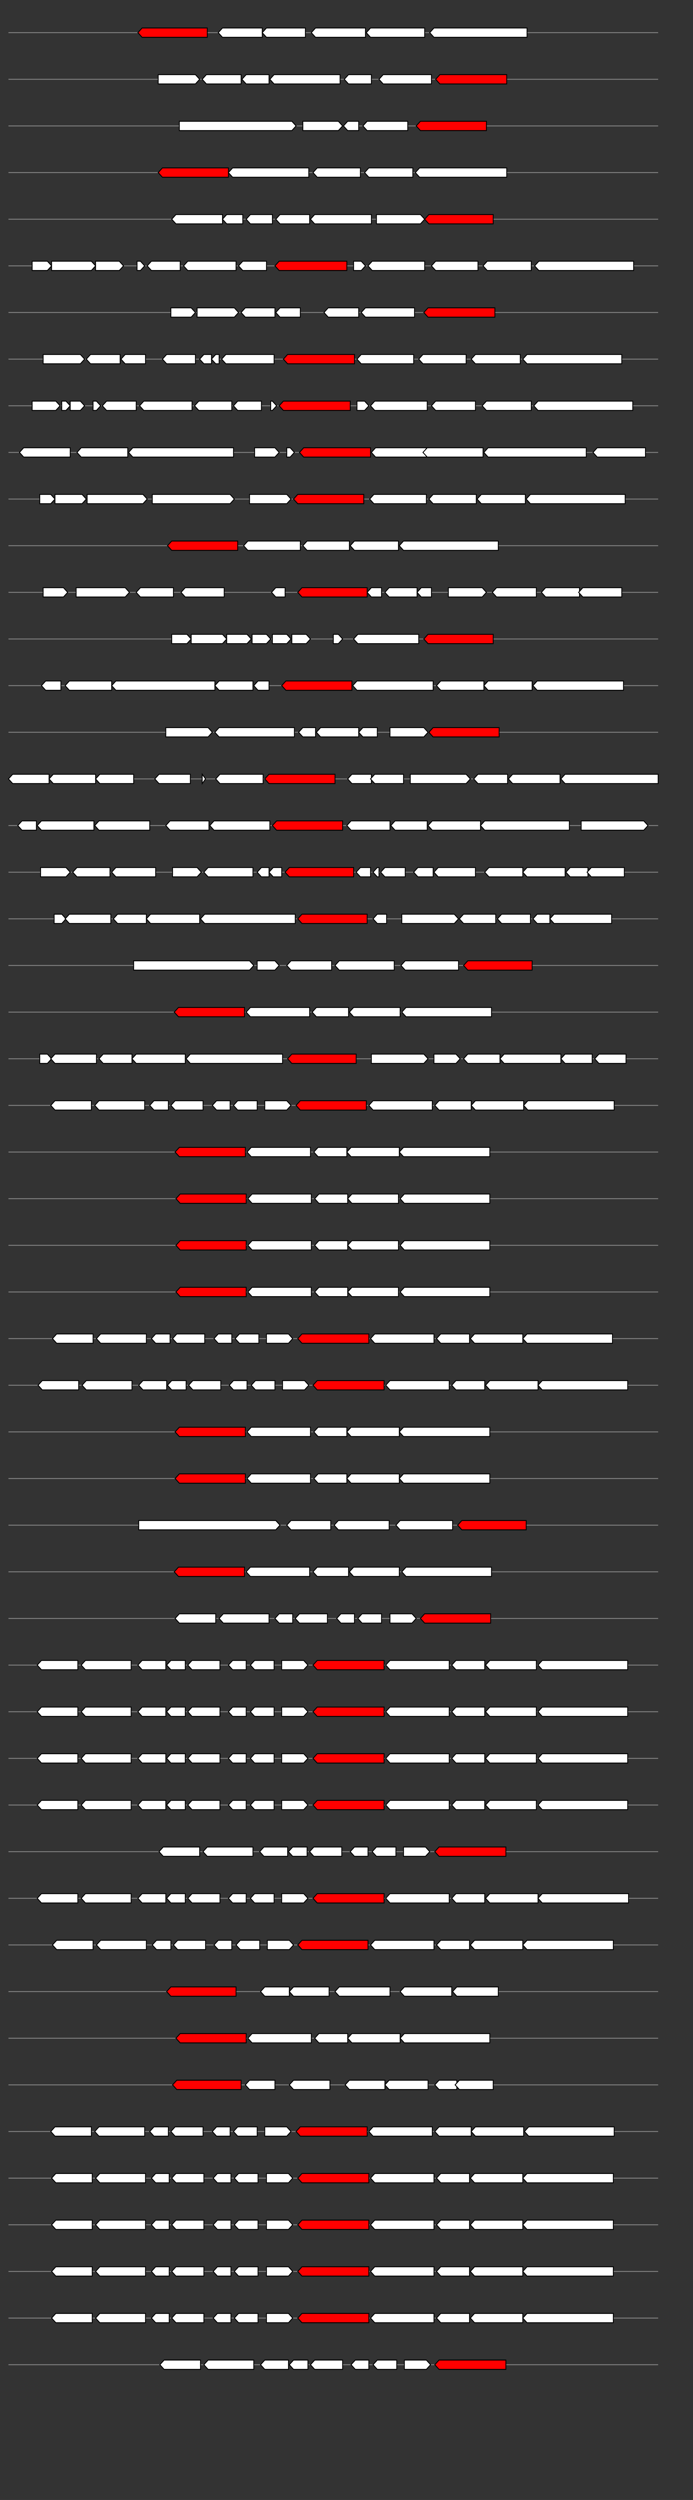 <svg xmlns="http://www.w3.org/2000/svg" height="2770" width="768.0" version="1.1" y="0" x="0" preserveAspectRatio="none" xmlns:xlink="http://www.w3.org/1999/xlink" viewBox="0 0 819.2 2680"  >
<rect x="0" y="0" width="819.2" height="2680" fill="#333333" stroke="none"/>
<g  >
<line y1="35" x2="778.0" style="stroke:grey; stroke-width:1; " x1="10" y2="35"  />
</g>
<g id="all_10_0_0"  >
<polygon style="stroke:black; stroke-width:1; fill:red; " points="163,35 168,30 245,30 245,40 168,40 163,35 "  />
</g>
<g id="all_10_0_1"  >
<polygon style="stroke:black; stroke-width:1; fill:#FFFFFF; " points="258,35 263,30 310,30 310,40 263,40 258,35 "  />
</g>
<g id="all_10_0_2"  >
<polygon style="stroke:black; stroke-width:1; fill:#FFFFFF; " points="310,35 315,30 361,30 361,40 315,40 310,35 "  />
</g>
<g id="all_10_0_3"  >
<polygon style="stroke:black; stroke-width:1; fill:#FFFFFF; " points="368,35 373,30 432,30 432,40 373,40 368,35 "  />
</g>
<g id="all_10_0_4"  >
<polygon style="stroke:black; stroke-width:1; fill:#FFFFFF; " points="433,35 438,30 502,30 502,40 438,40 433,35 "  />
</g>
<g id="all_10_0_5"  >
<polygon style="stroke:black; stroke-width:1; fill:#FFFFFF; " points="508,35 513,30 623,30 623,40 513,40 508,35 "  />
</g>
<g  >
<line y1="85" x2="778.0" style="stroke:grey; stroke-width:1; " x1="10" y2="85"  />
</g>
<g id="all_10_451_0"  >
<polygon style="stroke:black; stroke-width:1; fill:#FFFFFF; " points="187,90 231,90 236,85 231,80 187,80 187,90 "  />
</g>
<g id="all_10_451_1"  >
<polygon style="stroke:black; stroke-width:1; fill:#FFFFFF; " points="239,85 244,80 285,80 285,90 244,90 239,85 "  />
</g>
<g id="all_10_451_2"  >
<polygon style="stroke:black; stroke-width:1; fill:#FFFFFF; " points="286,85 291,80 318,80 318,90 291,90 286,85 "  />
</g>
<g id="all_10_451_3"  >
<polygon style="stroke:black; stroke-width:1; fill:#FFFFFF; " points="319,85 324,80 402,80 402,90 324,90 319,85 "  />
</g>
<g id="all_10_451_4"  >
<polygon style="stroke:black; stroke-width:1; fill:#FFFFFF; " points="407,85 412,80 439,80 439,90 412,90 407,85 "  />
</g>
<g id="all_10_451_5"  >
<polygon style="stroke:black; stroke-width:1; fill:#FFFFFF; " points="448,85 453,80 510,80 510,90 453,90 448,85 "  />
</g>
<g id="all_10_451_6"  >
<polygon style="stroke:black; stroke-width:1; fill:red; " points="515,85 520,80 599,80 599,90 520,90 515,85 "  />
</g>
<g  >
<line y1="135" x2="778.0" style="stroke:grey; stroke-width:1; " x1="10" y2="135"  />
</g>
<g id="all_10_452_0"  >
<polygon style="stroke:black; stroke-width:1; fill:#FFFFFF; " points="212,140 345,140 350,135 345,130 212,130 212,140 "  />
</g>
<g id="all_10_452_1"  >
<polygon style="stroke:black; stroke-width:1; fill:#FFFFFF; " points="358,140 400,140 405,135 400,130 358,130 358,140 "  />
</g>
<g id="all_10_452_2"  >
<polygon style="stroke:black; stroke-width:1; fill:#FFFFFF; " points="406,135 411,130 424,130 424,140 411,140 406,135 "  />
</g>
<g id="all_10_452_3"  >
<polygon style="stroke:black; stroke-width:1; fill:#FFFFFF; " points="429,135 434,130 482,130 482,140 434,140 429,135 "  />
</g>
<g id="all_10_452_4"  >
<polygon style="stroke:black; stroke-width:1; fill:red; " points="492,135 497,130 575,130 575,140 497,140 492,135 "  />
</g>
<g  >
<line y1="185" x2="778.0" style="stroke:grey; stroke-width:1; " x1="10" y2="185"  />
</g>
<g id="all_10_453_0"  >
<polygon style="stroke:black; stroke-width:1; fill:red; " points="187,185 192,180 270,180 270,190 192,190 187,185 "  />
</g>
<g id="all_10_453_1"  >
<polygon style="stroke:black; stroke-width:1; fill:#FFFFFF; " points="270,185 275,180 365,180 365,190 275,190 270,185 "  />
</g>
<g id="all_10_453_2"  >
<polygon style="stroke:black; stroke-width:1; fill:#FFFFFF; " points="370,185 375,180 426,180 426,190 375,190 370,185 "  />
</g>
<g id="all_10_453_3"  >
<polygon style="stroke:black; stroke-width:1; fill:#FFFFFF; " points="431,185 436,180 488,180 488,190 436,190 431,185 "  />
</g>
<g id="all_10_453_4"  >
<polygon style="stroke:black; stroke-width:1; fill:#FFFFFF; " points="491,185 496,180 599,180 599,190 496,190 491,185 "  />
</g>
<g  >
<line y1="235" x2="778.0" style="stroke:grey; stroke-width:1; " x1="10" y2="235"  />
</g>
<g id="all_10_454_0"  >
<polygon style="stroke:black; stroke-width:1; fill:#FFFFFF; " points="203,235 208,230 263,230 263,240 208,240 203,235 "  />
</g>
<g id="all_10_454_1"  >
<polygon style="stroke:black; stroke-width:1; fill:#FFFFFF; " points="263,235 268,230 287,230 287,240 268,240 263,235 "  />
</g>
<g id="all_10_454_2"  >
<polygon style="stroke:black; stroke-width:1; fill:#FFFFFF; " points="291,235 296,230 322,230 322,240 296,240 291,235 "  />
</g>
<g id="all_10_454_3"  >
<polygon style="stroke:black; stroke-width:1; fill:#FFFFFF; " points="326,235 331,230 366,230 366,240 331,240 326,235 "  />
</g>
<g id="all_10_454_4"  >
<polygon style="stroke:black; stroke-width:1; fill:#FFFFFF; " points="367,235 372,230 439,230 439,240 372,240 367,235 "  />
</g>
<g id="all_10_454_5"  >
<polygon style="stroke:black; stroke-width:1; fill:#FFFFFF; " points="445,240 497,240 502,235 497,230 445,230 445,240 "  />
</g>
<g id="all_10_454_6"  >
<polygon style="stroke:black; stroke-width:1; fill:red; " points="502,235 507,230 583,230 583,240 507,240 502,235 "  />
</g>
<g  >
<line y1="285" x2="778.0" style="stroke:grey; stroke-width:1; " x1="10" y2="285"  />
</g>
<g id="all_10_455_0"  >
<polygon style="stroke:black; stroke-width:1; fill:#FFFFFF; " points="38,290 56,290 61,285 56,280 38,280 38,290 "  />
</g>
<g id="all_10_455_1"  >
<polygon style="stroke:black; stroke-width:1; fill:#FFFFFF; " points="61,290 108,290 113,285 108,280 61,280 61,290 "  />
</g>
<g id="all_10_455_2"  >
<polygon style="stroke:black; stroke-width:1; fill:#FFFFFF; " points="113,290 141,290 146,285 141,280 113,280 113,290 "  />
</g>
<g id="all_10_455_3"  >
<polygon style="stroke:black; stroke-width:1; fill:#FFFFFF; " points="162,290 166,290 171,285 166,280 162,280 162,290 "  />
</g>
<g id="all_10_455_4"  >
<polygon style="stroke:black; stroke-width:1; fill:#FFFFFF; " points="174,285 179,280 213,280 213,290 179,290 174,285 "  />
</g>
<g id="all_10_455_5"  >
<polygon style="stroke:black; stroke-width:1; fill:#FFFFFF; " points="217,285 222,280 279,280 279,290 222,290 217,285 "  />
</g>
<g id="all_10_455_6"  >
<polygon style="stroke:black; stroke-width:1; fill:#FFFFFF; " points="282,285 287,280 315,280 315,290 287,290 282,285 "  />
</g>
<g id="all_10_455_7"  >
<polygon style="stroke:black; stroke-width:1; fill:red; " points="325,285 330,280 410,280 410,290 330,290 325,285 "  />
</g>
<g id="all_10_455_8"  >
<polygon style="stroke:black; stroke-width:1; fill:#FFFFFF; " points="418,290 427,290 432,285 427,280 418,280 418,290 "  />
</g>
<g id="all_10_455_9"  >
<polygon style="stroke:black; stroke-width:1; fill:#FFFFFF; " points="435,285 440,280 502,280 502,290 440,290 435,285 "  />
</g>
<g id="all_10_455_10"  >
<polygon style="stroke:black; stroke-width:1; fill:#FFFFFF; " points="510,285 515,280 565,280 565,290 515,290 510,285 "  />
</g>
<g id="all_10_455_11"  >
<polygon style="stroke:black; stroke-width:1; fill:#FFFFFF; " points="571,285 576,280 628,280 628,290 576,290 571,285 "  />
</g>
<g id="all_10_455_12"  >
<polygon style="stroke:black; stroke-width:1; fill:#FFFFFF; " points="632,285 637,280 749,280 749,290 637,290 632,285 "  />
</g>
<g  >
<line y1="335" x2="778.0" style="stroke:grey; stroke-width:1; " x1="10" y2="335"  />
</g>
<g id="all_10_456_0"  >
<polygon style="stroke:black; stroke-width:1; fill:#FFFFFF; " points="202,340 226,340 231,335 226,330 202,330 202,340 "  />
</g>
<g id="all_10_456_1"  >
<polygon style="stroke:black; stroke-width:1; fill:#FFFFFF; " points="233,340 277,340 282,335 277,330 233,330 233,340 "  />
</g>
<g id="all_10_456_2"  >
<polygon style="stroke:black; stroke-width:1; fill:#FFFFFF; " points="285,335 290,330 325,330 325,340 290,340 285,335 "  />
</g>
<g id="all_10_456_3"  >
<polygon style="stroke:black; stroke-width:1; fill:#FFFFFF; " points="326,335 331,330 355,330 355,340 331,340 326,335 "  />
</g>
<g id="all_10_456_4"  >
<polygon style="stroke:black; stroke-width:1; fill:#FFFFFF; " points="383,335 388,330 424,330 424,340 388,340 383,335 "  />
</g>
<g id="all_10_456_5"  >
<polygon style="stroke:black; stroke-width:1; fill:#FFFFFF; " points="427,335 432,330 490,330 490,340 432,340 427,335 "  />
</g>
<g id="all_10_456_6"  >
<polygon style="stroke:black; stroke-width:1; fill:red; " points="501,335 506,330 585,330 585,340 506,340 501,335 "  />
</g>
<g  >
<line y1="385" x2="778.0" style="stroke:grey; stroke-width:1; " x1="10" y2="385"  />
</g>
<g id="all_10_457_0"  >
<polygon style="stroke:black; stroke-width:1; fill:#FFFFFF; " points="51,390 95,390 100,385 95,380 51,380 51,390 "  />
</g>
<g id="all_10_457_1"  >
<polygon style="stroke:black; stroke-width:1; fill:#FFFFFF; " points="102,385 107,380 142,380 142,390 107,390 102,385 "  />
</g>
<g id="all_10_457_2"  >
<polygon style="stroke:black; stroke-width:1; fill:#FFFFFF; " points="143,385 148,380 172,380 172,390 148,390 143,385 "  />
</g>
<g id="all_10_457_3"  >
<polygon style="stroke:black; stroke-width:1; fill:#FFFFFF; " points="192,385 197,380 231,380 231,390 197,390 192,385 "  />
</g>
<g id="all_10_457_4"  >
<polygon style="stroke:black; stroke-width:1; fill:#FFFFFF; " points="236,385 241,380 250,380 250,390 241,390 236,385 "  />
</g>
<g id="all_10_457_5"  >
<polygon style="stroke:black; stroke-width:1; fill:#FFFFFF; " points="250,385 255,380 259,380 259,390 255,390 250,385 "  />
</g>
<g id="all_10_457_6"  >
<polygon style="stroke:black; stroke-width:1; fill:#FFFFFF; " points="262,385 267,380 324,380 324,390 267,390 262,385 "  />
</g>
<g id="all_10_457_7"  >
<polygon style="stroke:black; stroke-width:1; fill:red; " points="335,385 340,380 419,380 419,390 340,390 335,385 "  />
</g>
<g id="all_10_457_8"  >
<polygon style="stroke:black; stroke-width:1; fill:#FFFFFF; " points="422,385 427,380 489,380 489,390 427,390 422,385 "  />
</g>
<g id="all_10_457_9"  >
<polygon style="stroke:black; stroke-width:1; fill:#FFFFFF; " points="495,385 500,380 551,380 551,390 500,390 495,385 "  />
</g>
<g id="all_10_457_10"  >
<polygon style="stroke:black; stroke-width:1; fill:#FFFFFF; " points="557,385 562,380 615,380 615,390 562,390 557,385 "  />
</g>
<g id="all_10_457_11"  >
<polygon style="stroke:black; stroke-width:1; fill:#FFFFFF; " points="618,385 623,380 735,380 735,390 623,390 618,385 "  />
</g>
<g  >
<line y1="435" x2="778.0" style="stroke:grey; stroke-width:1; " x1="10" y2="435"  />
</g>
<g id="all_10_458_0"  >
<polygon style="stroke:black; stroke-width:1; fill:#FFFFFF; " points="38,440 66,440 71,435 66,430 38,430 38,440 "  />
</g>
<g id="all_10_458_1"  >
<polygon style="stroke:black; stroke-width:1; fill:#FFFFFF; " points="73,440 78,440 83,435 78,430 73,430 73,440 "  />
</g>
<g id="all_10_458_2"  >
<polygon style="stroke:black; stroke-width:1; fill:#FFFFFF; " points="83,440 95,440 100,435 95,430 83,430 83,440 "  />
</g>
<g id="all_10_458_3"  >
<polygon style="stroke:black; stroke-width:1; fill:#FFFFFF; " points="110,440 114,440 119,435 114,430 110,430 110,440 "  />
</g>
<g id="all_10_458_4"  >
<polygon style="stroke:black; stroke-width:1; fill:#FFFFFF; " points="121,435 126,430 161,430 161,440 126,440 121,435 "  />
</g>
<g id="all_10_458_5"  >
<polygon style="stroke:black; stroke-width:1; fill:#FFFFFF; " points="165,435 170,430 227,430 227,440 170,440 165,435 "  />
</g>
<g id="all_10_458_6"  >
<polygon style="stroke:black; stroke-width:1; fill:#FFFFFF; " points="230,435 235,430 274,430 274,440 235,440 230,435 "  />
</g>
<g id="all_10_458_7"  >
<polygon style="stroke:black; stroke-width:1; fill:#FFFFFF; " points="276,435 281,430 309,430 309,440 281,440 276,435 "  />
</g>
<g id="all_10_458_8"  >
<polygon style="stroke:black; stroke-width:1; fill:#FFFFFF; " points="320,440 322,440 327,435 322,430 320,430 320,440 "  />
</g>
<g id="all_10_458_9"  >
<polygon style="stroke:black; stroke-width:1; fill:red; " points="330,435 335,430 414,430 414,440 335,440 330,435 "  />
</g>
<g id="all_10_458_10"  >
<polygon style="stroke:black; stroke-width:1; fill:#FFFFFF; " points="422,440 431,440 436,435 431,430 422,430 422,440 "  />
</g>
<g id="all_10_458_11"  >
<polygon style="stroke:black; stroke-width:1; fill:#FFFFFF; " points="438,435 443,430 505,430 505,440 443,440 438,435 "  />
</g>
<g id="all_10_458_12"  >
<polygon style="stroke:black; stroke-width:1; fill:#FFFFFF; " points="510,435 515,430 562,430 562,440 515,440 510,435 "  />
</g>
<g id="all_10_458_13"  >
<polygon style="stroke:black; stroke-width:1; fill:#FFFFFF; " points="570,435 575,430 628,430 628,440 575,440 570,435 "  />
</g>
<g id="all_10_458_14"  >
<polygon style="stroke:black; stroke-width:1; fill:#FFFFFF; " points="631,435 636,430 748,430 748,440 636,440 631,435 "  />
</g>
<g  >
<line y1="485" x2="778.0" style="stroke:grey; stroke-width:1; " x1="10" y2="485"  />
</g>
<g id="all_10_459_0"  >
<polygon style="stroke:black; stroke-width:1; fill:#FFFFFF; " points="23,485 28,480 83,480 83,490 28,490 23,485 "  />
</g>
<g id="all_10_459_1"  >
<polygon style="stroke:black; stroke-width:1; fill:#FFFFFF; " points="91,485 96,480 151,480 151,490 96,490 91,485 "  />
</g>
<g id="all_10_459_2"  >
<polygon style="stroke:black; stroke-width:1; fill:#FFFFFF; " points="152,485 157,480 276,480 276,490 157,490 152,485 "  />
</g>
<g id="all_10_459_3"  >
<polygon style="stroke:black; stroke-width:1; fill:#FFFFFF; " points="301,490 325,490 330,485 325,480 301,480 301,490 "  />
</g>
<g id="all_10_459_4"  >
<polygon style="stroke:black; stroke-width:1; fill:#FFFFFF; " points="339,490 343,490 348,485 343,480 339,480 339,490 "  />
</g>
<g id="all_10_459_5"  >
<polygon style="stroke:black; stroke-width:1; fill:red; " points="354,485 359,480 438,480 438,490 359,490 354,485 "  />
</g>
<g id="all_10_459_6"  >
<polygon style="stroke:black; stroke-width:1; fill:#FFFFFF; " points="439,485 444,480 504,480 504,490 444,490 439,485 "  />
</g>
<g id="all_10_459_7"  >
<polygon style="stroke:black; stroke-width:1; fill:#FFFFFF; " points="500,485 505,480 571,480 571,490 505,490 500,485 "  />
</g>
<g id="all_10_459_8"  >
<polygon style="stroke:black; stroke-width:1; fill:#FFFFFF; " points="572,485 577,480 693,480 693,490 577,490 572,485 "  />
</g>
<g id="all_10_459_9"  >
<polygon style="stroke:black; stroke-width:1; fill:#FFFFFF; " points="701,485 706,480 763,480 763,490 706,490 701,485 "  />
</g>
<g  >
<line y1="535" x2="778.0" style="stroke:grey; stroke-width:1; " x1="10" y2="535"  />
</g>
<g id="all_10_460_0"  >
<polygon style="stroke:black; stroke-width:1; fill:#FFFFFF; " points="47,540 60,540 65,535 60,530 47,530 47,540 "  />
</g>
<g id="all_10_460_1"  >
<polygon style="stroke:black; stroke-width:1; fill:#FFFFFF; " points="65,540 97,540 102,535 97,530 65,530 65,540 "  />
</g>
<g id="all_10_460_2"  >
<polygon style="stroke:black; stroke-width:1; fill:#FFFFFF; " points="103,540 169,540 174,535 169,530 103,530 103,540 "  />
</g>
<g id="all_10_460_3"  >
<polygon style="stroke:black; stroke-width:1; fill:#FFFFFF; " points="180,540 272,540 277,535 272,530 180,530 180,540 "  />
</g>
<g id="all_10_460_4"  >
<polygon style="stroke:black; stroke-width:1; fill:#FFFFFF; " points="295,540 339,540 344,535 339,530 295,530 295,540 "  />
</g>
<g id="all_10_460_5"  >
<polygon style="stroke:black; stroke-width:1; fill:red; " points="347,535 352,530 430,530 430,540 352,540 347,535 "  />
</g>
<g id="all_10_460_6"  >
<polygon style="stroke:black; stroke-width:1; fill:#FFFFFF; " points="437,535 442,530 504,530 504,540 442,540 437,535 "  />
</g>
<g id="all_10_460_7"  >
<polygon style="stroke:black; stroke-width:1; fill:#FFFFFF; " points="507,535 512,530 563,530 563,540 512,540 507,535 "  />
</g>
<g id="all_10_460_8"  >
<polygon style="stroke:black; stroke-width:1; fill:#FFFFFF; " points="564,535 569,530 621,530 621,540 569,540 564,535 "  />
</g>
<g id="all_10_460_9"  >
<polygon style="stroke:black; stroke-width:1; fill:#FFFFFF; " points="622,535 627,530 739,530 739,540 627,540 622,535 "  />
</g>
<g  >
<line y1="585" x2="778.0" style="stroke:grey; stroke-width:1; " x1="10" y2="585"  />
</g>
<g id="all_10_461_0"  >
<polygon style="stroke:black; stroke-width:1; fill:red; " points="198,585 203,580 281,580 281,590 203,590 198,585 "  />
</g>
<g id="all_10_461_1"  >
<polygon style="stroke:black; stroke-width:1; fill:#FFFFFF; " points="288,585 293,580 355,580 355,590 293,590 288,585 "  />
</g>
<g id="all_10_461_2"  >
<polygon style="stroke:black; stroke-width:1; fill:#FFFFFF; " points="358,585 363,580 413,580 413,590 363,590 358,585 "  />
</g>
<g id="all_10_461_3"  >
<polygon style="stroke:black; stroke-width:1; fill:#FFFFFF; " points="414,585 419,580 471,580 471,590 419,590 414,585 "  />
</g>
<g id="all_10_461_4"  >
<polygon style="stroke:black; stroke-width:1; fill:#FFFFFF; " points="472,585 477,580 589,580 589,590 477,590 472,585 "  />
</g>
<g  >
<line y1="635" x2="778.0" style="stroke:grey; stroke-width:1; " x1="10" y2="635"  />
</g>
<g id="all_10_462_0"  >
<polygon style="stroke:black; stroke-width:1; fill:#FFFFFF; " points="51,640 75,640 80,635 75,630 51,630 51,640 "  />
</g>
<g id="all_10_462_1"  >
<polygon style="stroke:black; stroke-width:1; fill:#FFFFFF; " points="90,640 148,640 153,635 148,630 90,630 90,640 "  />
</g>
<g id="all_10_462_2"  >
<polygon style="stroke:black; stroke-width:1; fill:#FFFFFF; " points="161,635 166,630 205,630 205,640 166,640 161,635 "  />
</g>
<g id="all_10_462_3"  >
<polygon style="stroke:black; stroke-width:1; fill:#FFFFFF; " points="214,635 219,630 265,630 265,640 219,640 214,635 "  />
</g>
<g id="all_10_462_4"  >
<polygon style="stroke:black; stroke-width:1; fill:#FFFFFF; " points="321,635 326,630 337,630 337,640 326,640 321,635 "  />
</g>
<g id="all_10_462_5"  >
<polygon style="stroke:black; stroke-width:1; fill:red; " points="352,635 357,630 434,630 434,640 357,640 352,635 "  />
</g>
<g id="all_10_462_6"  >
<polygon style="stroke:black; stroke-width:1; fill:#FFFFFF; " points="434,635 439,630 451,630 451,640 439,640 434,635 "  />
</g>
<g id="all_10_462_7"  >
<polygon style="stroke:black; stroke-width:1; fill:#FFFFFF; " points="455,635 460,630 493,630 493,640 460,640 455,635 "  />
</g>
<g id="all_10_462_8"  >
<polygon style="stroke:black; stroke-width:1; fill:#FFFFFF; " points="493,635 498,630 510,630 510,640 498,640 493,635 "  />
</g>
<g id="all_10_462_9"  >
<polygon style="stroke:black; stroke-width:1; fill:#FFFFFF; " points="530,640 570,640 575,635 570,630 530,630 530,640 "  />
</g>
<g id="all_10_462_10"  >
<polygon style="stroke:black; stroke-width:1; fill:#FFFFFF; " points="582,635 587,630 634,630 634,640 587,640 582,635 "  />
</g>
<g id="all_10_462_11"  >
<polygon style="stroke:black; stroke-width:1; fill:#FFFFFF; " points="640,635 645,630 685,630 685,640 645,640 640,635 "  />
</g>
<g id="all_10_462_12"  >
<polygon style="stroke:black; stroke-width:1; fill:#FFFFFF; " points="684,635 689,630 735,630 735,640 689,640 684,635 "  />
</g>
<g  >
<line y1="685" x2="778.0" style="stroke:grey; stroke-width:1; " x1="10" y2="685"  />
</g>
<g id="all_10_463_0"  >
<polygon style="stroke:black; stroke-width:1; fill:#FFFFFF; " points="203,690 221,690 226,685 221,680 203,680 203,690 "  />
</g>
<g id="all_10_463_1"  >
<polygon style="stroke:black; stroke-width:1; fill:#FFFFFF; " points="226,690 263,690 268,685 263,680 226,680 226,690 "  />
</g>
<g id="all_10_463_2"  >
<polygon style="stroke:black; stroke-width:1; fill:#FFFFFF; " points="268,690 292,690 297,685 292,680 268,680 268,690 "  />
</g>
<g id="all_10_463_3"  >
<polygon style="stroke:black; stroke-width:1; fill:#FFFFFF; " points="298,690 315,690 320,685 315,680 298,680 298,690 "  />
</g>
<g id="all_10_463_4"  >
<polygon style="stroke:black; stroke-width:1; fill:#FFFFFF; " points="322,690 339,690 344,685 339,680 322,680 322,690 "  />
</g>
<g id="all_10_463_5"  >
<polygon style="stroke:black; stroke-width:1; fill:#FFFFFF; " points="345,690 362,690 367,685 362,680 345,680 345,690 "  />
</g>
<g id="all_10_463_6"  >
<polygon style="stroke:black; stroke-width:1; fill:#FFFFFF; " points="394,690 400,690 405,685 400,680 394,680 394,690 "  />
</g>
<g id="all_10_463_7"  >
<polygon style="stroke:black; stroke-width:1; fill:#FFFFFF; " points="418,685 423,680 495,680 495,690 423,690 418,685 "  />
</g>
<g id="all_10_463_8"  >
<polygon style="stroke:black; stroke-width:1; fill:red; " points="501,685 506,680 583,680 583,690 506,690 501,685 "  />
</g>
<g  >
<line y1="735" x2="778.0" style="stroke:grey; stroke-width:1; " x1="10" y2="735"  />
</g>
<g id="all_10_464_0"  >
<polygon style="stroke:black; stroke-width:1; fill:#FFFFFF; " points="49,735 54,730 72,730 72,740 54,740 49,735 "  />
</g>
<g id="all_10_464_1"  >
<polygon style="stroke:black; stroke-width:1; fill:#FFFFFF; " points="77,735 82,730 132,730 132,740 82,740 77,735 "  />
</g>
<g id="all_10_464_2"  >
<polygon style="stroke:black; stroke-width:1; fill:#FFFFFF; " points="132,735 137,730 254,730 254,740 137,740 132,735 "  />
</g>
<g id="all_10_464_3"  >
<polygon style="stroke:black; stroke-width:1; fill:#FFFFFF; " points="254,735 259,730 299,730 299,740 259,740 254,735 "  />
</g>
<g id="all_10_464_4"  >
<polygon style="stroke:black; stroke-width:1; fill:#FFFFFF; " points="300,735 305,730 318,730 318,740 305,740 300,735 "  />
</g>
<g id="all_10_464_5"  >
<polygon style="stroke:black; stroke-width:1; fill:red; " points="333,735 338,730 416,730 416,740 338,740 333,735 "  />
</g>
<g id="all_10_464_6"  >
<polygon style="stroke:black; stroke-width:1; fill:#FFFFFF; " points="417,735 422,730 512,730 512,740 422,740 417,735 "  />
</g>
<g id="all_10_464_7"  >
<polygon style="stroke:black; stroke-width:1; fill:#FFFFFF; " points="516,735 521,730 572,730 572,740 521,740 516,735 "  />
</g>
<g id="all_10_464_8"  >
<polygon style="stroke:black; stroke-width:1; fill:#FFFFFF; " points="572,735 577,730 629,730 629,740 577,740 572,735 "  />
</g>
<g id="all_10_464_9"  >
<polygon style="stroke:black; stroke-width:1; fill:#FFFFFF; " points="630,735 635,730 737,730 737,740 635,740 630,735 "  />
</g>
<g  >
<line y1="785" x2="778.0" style="stroke:grey; stroke-width:1; " x1="10" y2="785"  />
</g>
<g id="all_10_465_0"  >
<polygon style="stroke:black; stroke-width:1; fill:#FFFFFF; " points="196,790 246,790 251,785 246,780 196,780 196,790 "  />
</g>
<g id="all_10_465_1"  >
<polygon style="stroke:black; stroke-width:1; fill:#FFFFFF; " points="254,785 259,780 348,780 348,790 259,790 254,785 "  />
</g>
<g id="all_10_465_2"  >
<polygon style="stroke:black; stroke-width:1; fill:#FFFFFF; " points="353,785 358,780 373,780 373,790 358,790 353,785 "  />
</g>
<g id="all_10_465_3"  >
<polygon style="stroke:black; stroke-width:1; fill:#FFFFFF; " points="374,785 379,780 424,780 424,790 379,790 374,785 "  />
</g>
<g id="all_10_465_4"  >
<polygon style="stroke:black; stroke-width:1; fill:#FFFFFF; " points="424,785 429,780 446,780 446,790 429,790 424,785 "  />
</g>
<g id="all_10_465_5"  >
<polygon style="stroke:black; stroke-width:1; fill:#FFFFFF; " points="461,790 501,790 506,785 501,780 461,780 461,790 "  />
</g>
<g id="all_10_465_6"  >
<polygon style="stroke:black; stroke-width:1; fill:red; " points="507,785 512,780 590,780 590,790 512,790 507,785 "  />
</g>
<g  >
<line y1="835" x2="778.0" style="stroke:grey; stroke-width:1; " x1="10" y2="835"  />
</g>
<g id="all_10_466_0"  >
<polygon style="stroke:black; stroke-width:1; fill:#FFFFFF; " points="10,835 15,830 58,830 58,840 15,840 10,835 "  />
</g>
<g id="all_10_466_1"  >
<polygon style="stroke:black; stroke-width:1; fill:#FFFFFF; " points="58,835 63,830 113,830 113,840 63,840 58,835 "  />
</g>
<g id="all_10_466_2"  >
<polygon style="stroke:black; stroke-width:1; fill:#FFFFFF; " points="113,835 118,830 158,830 158,840 118,840 113,835 "  />
</g>
<g id="all_10_466_3"  >
<polygon style="stroke:black; stroke-width:1; fill:#FFFFFF; " points="183,835 188,830 225,830 225,840 188,840 183,835 "  />
</g>
<g id="all_10_466_4"  >
<polygon style="stroke:black; stroke-width:1; fill:#FFFFFF; " points="239,840 243,835 239,830 239,840 "  />
</g>
<g id="all_10_466_5"  >
<polygon style="stroke:black; stroke-width:1; fill:#FFFFFF; " points="255,835 260,830 311,830 311,840 260,840 255,835 "  />
</g>
<g id="all_10_466_6"  >
<polygon style="stroke:black; stroke-width:1; fill:red; " points="313,835 318,830 396,830 396,840 318,840 313,835 "  />
</g>
<g id="all_10_466_7"  >
<polygon style="stroke:black; stroke-width:1; fill:#FFFFFF; " points="411,835 416,830 439,830 439,840 416,840 411,835 "  />
</g>
<g id="all_10_466_8"  >
<polygon style="stroke:black; stroke-width:1; fill:#FFFFFF; " points="438,835 443,830 477,830 477,840 443,840 438,835 "  />
</g>
<g id="all_10_466_9"  >
<polygon style="stroke:black; stroke-width:1; fill:#FFFFFF; " points="485,840 551,840 556,835 551,830 485,830 485,840 "  />
</g>
<g id="all_10_466_10"  >
<polygon style="stroke:black; stroke-width:1; fill:#FFFFFF; " points="560,835 565,830 600,830 600,840 565,840 560,835 "  />
</g>
<g id="all_10_466_11"  >
<polygon style="stroke:black; stroke-width:1; fill:#FFFFFF; " points="601,835 606,830 662,830 662,840 606,840 601,835 "  />
</g>
<g id="all_10_466_12"  >
<polygon style="stroke:black; stroke-width:1; fill:#FFFFFF; " points="663,835 668,830 778,830 778,840 668,840 663,835 "  />
</g>
<g  >
<line y1="885" x2="778.0" style="stroke:grey; stroke-width:1; " x1="10" y2="885"  />
</g>
<g id="all_10_467_0"  >
<polygon style="stroke:black; stroke-width:1; fill:#FFFFFF; " points="21,885 26,880 43,880 43,890 26,890 21,885 "  />
</g>
<g id="all_10_467_1"  >
<polygon style="stroke:black; stroke-width:1; fill:#FFFFFF; " points="44,885 49,880 111,880 111,890 49,890 44,885 "  />
</g>
<g id="all_10_467_2"  >
<polygon style="stroke:black; stroke-width:1; fill:#FFFFFF; " points="112,885 117,880 177,880 177,890 117,890 112,885 "  />
</g>
<g id="all_10_467_3"  >
<polygon style="stroke:black; stroke-width:1; fill:#FFFFFF; " points="196,885 201,880 247,880 247,890 201,890 196,885 "  />
</g>
<g id="all_10_467_4"  >
<polygon style="stroke:black; stroke-width:1; fill:#FFFFFF; " points="248,885 253,880 319,880 319,890 253,890 248,885 "  />
</g>
<g id="all_10_467_5"  >
<polygon style="stroke:black; stroke-width:1; fill:red; " points="322,885 327,880 405,880 405,890 327,890 322,885 "  />
</g>
<g id="all_10_467_6"  >
<polygon style="stroke:black; stroke-width:1; fill:#FFFFFF; " points="410,885 415,880 461,880 461,890 415,890 410,885 "  />
</g>
<g id="all_10_467_7"  >
<polygon style="stroke:black; stroke-width:1; fill:#FFFFFF; " points="462,885 467,880 505,880 505,890 467,890 462,885 "  />
</g>
<g id="all_10_467_8"  >
<polygon style="stroke:black; stroke-width:1; fill:#FFFFFF; " points="506,885 511,880 568,880 568,890 511,890 506,885 "  />
</g>
<g id="all_10_467_9"  >
<polygon style="stroke:black; stroke-width:1; fill:#FFFFFF; " points="568,885 573,880 673,880 673,890 573,890 568,885 "  />
</g>
<g id="all_10_467_10"  >
<polygon style="stroke:black; stroke-width:1; fill:#FFFFFF; " points="687,890 761,890 766,885 761,880 687,880 687,890 "  />
</g>
<g  >
<line y1="935" x2="778.0" style="stroke:grey; stroke-width:1; " x1="10" y2="935"  />
</g>
<g id="all_10_468_0"  >
<polygon style="stroke:black; stroke-width:1; fill:#FFFFFF; " points="48,940 78,940 83,935 78,930 48,930 48,940 "  />
</g>
<g id="all_10_468_1"  >
<polygon style="stroke:black; stroke-width:1; fill:#FFFFFF; " points="86,935 91,930 130,930 130,940 91,940 86,935 "  />
</g>
<g id="all_10_468_2"  >
<polygon style="stroke:black; stroke-width:1; fill:#FFFFFF; " points="132,935 137,930 184,930 184,940 137,940 132,935 "  />
</g>
<g id="all_10_468_3"  >
<polygon style="stroke:black; stroke-width:1; fill:#FFFFFF; " points="204,940 233,940 238,935 233,930 204,930 204,940 "  />
</g>
<g id="all_10_468_4"  >
<polygon style="stroke:black; stroke-width:1; fill:#FFFFFF; " points="241,935 246,930 299,930 299,940 246,940 241,935 "  />
</g>
<g id="all_10_468_5"  >
<polygon style="stroke:black; stroke-width:1; fill:#FFFFFF; " points="304,935 309,930 318,930 318,940 309,940 304,935 "  />
</g>
<g id="all_10_468_6"  >
<polygon style="stroke:black; stroke-width:1; fill:#FFFFFF; " points="318,935 323,930 333,930 333,940 323,940 318,935 "  />
</g>
<g id="all_10_468_7"  >
<polygon style="stroke:black; stroke-width:1; fill:red; " points="337,935 342,930 418,930 418,940 342,940 337,935 "  />
</g>
<g id="all_10_468_8"  >
<polygon style="stroke:black; stroke-width:1; fill:#FFFFFF; " points="421,935 426,930 438,930 438,940 426,940 421,935 "  />
</g>
<g id="all_10_468_9"  >
<polygon style="stroke:black; stroke-width:1; fill:#FFFFFF; " points="441,935 446,930 448,930 448,940 446,940 441,935 "  />
</g>
<g id="all_10_468_10"  >
<polygon style="stroke:black; stroke-width:1; fill:#FFFFFF; " points="450,935 455,930 479,930 479,940 455,940 450,935 "  />
</g>
<g id="all_10_468_11"  >
<polygon style="stroke:black; stroke-width:1; fill:#FFFFFF; " points="489,935 494,930 512,930 512,940 494,940 489,935 "  />
</g>
<g id="all_10_468_12"  >
<polygon style="stroke:black; stroke-width:1; fill:#FFFFFF; " points="513,935 518,930 562,930 562,940 518,940 513,935 "  />
</g>
<g id="all_10_468_13"  >
<polygon style="stroke:black; stroke-width:1; fill:#FFFFFF; " points="573,935 578,930 618,930 618,940 578,940 573,935 "  />
</g>
<g id="all_10_468_14"  >
<polygon style="stroke:black; stroke-width:1; fill:#FFFFFF; " points="618,935 623,930 668,930 668,940 623,940 618,935 "  />
</g>
<g id="all_10_468_15"  >
<polygon style="stroke:black; stroke-width:1; fill:#FFFFFF; " points="669,935 674,930 695,930 695,940 674,940 669,935 "  />
</g>
<g id="all_10_468_16"  >
<polygon style="stroke:black; stroke-width:1; fill:#FFFFFF; " points="694,935 699,930 738,930 738,940 699,940 694,935 "  />
</g>
<g  >
<line y1="985" x2="778.0" style="stroke:grey; stroke-width:1; " x1="10" y2="985"  />
</g>
<g id="all_10_469_0"  >
<polygon style="stroke:black; stroke-width:1; fill:#FFFFFF; " points="64,990 73,990 78,985 73,980 64,980 64,990 "  />
</g>
<g id="all_10_469_1"  >
<polygon style="stroke:black; stroke-width:1; fill:#FFFFFF; " points="77,985 82,980 131,980 131,990 82,990 77,985 "  />
</g>
<g id="all_10_469_2"  >
<polygon style="stroke:black; stroke-width:1; fill:#FFFFFF; " points="134,985 139,980 173,980 173,990 139,990 134,985 "  />
</g>
<g id="all_10_469_3"  >
<polygon style="stroke:black; stroke-width:1; fill:#FFFFFF; " points="173,985 178,980 236,980 236,990 178,990 173,985 "  />
</g>
<g id="all_10_469_4"  >
<polygon style="stroke:black; stroke-width:1; fill:#FFFFFF; " points="237,985 242,980 349,980 349,990 242,990 237,985 "  />
</g>
<g id="all_10_469_5"  >
<polygon style="stroke:black; stroke-width:1; fill:red; " points="352,985 357,980 434,980 434,990 357,990 352,985 "  />
</g>
<g id="all_10_469_6"  >
<polygon style="stroke:black; stroke-width:1; fill:#FFFFFF; " points="441,985 446,980 457,980 457,990 446,990 441,985 "  />
</g>
<g id="all_10_469_7"  >
<polygon style="stroke:black; stroke-width:1; fill:#FFFFFF; " points="475,990 537,990 542,985 537,980 475,980 475,990 "  />
</g>
<g id="all_10_469_8"  >
<polygon style="stroke:black; stroke-width:1; fill:#FFFFFF; " points="543,985 548,980 586,980 586,990 548,990 543,985 "  />
</g>
<g id="all_10_469_9"  >
<polygon style="stroke:black; stroke-width:1; fill:#FFFFFF; " points="588,985 593,980 627,980 627,990 593,990 588,985 "  />
</g>
<g id="all_10_469_10"  >
<polygon style="stroke:black; stroke-width:1; fill:#FFFFFF; " points="630,985 635,980 650,980 650,990 635,990 630,985 "  />
</g>
<g id="all_10_469_11"  >
<polygon style="stroke:black; stroke-width:1; fill:#FFFFFF; " points="650,985 655,980 723,980 723,990 655,990 650,985 "  />
</g>
<g  >
<line y1="1035" x2="778.0" style="stroke:grey; stroke-width:1; " x1="10" y2="1035"  />
</g>
<g id="all_10_470_0"  >
<polygon style="stroke:black; stroke-width:1; fill:#FFFFFF; " points="158,1040 295,1040 300,1035 295,1030 158,1030 158,1040 "  />
</g>
<g id="all_10_470_1"  >
<polygon style="stroke:black; stroke-width:1; fill:#FFFFFF; " points="304,1040 325,1040 330,1035 325,1030 304,1030 304,1040 "  />
</g>
<g id="all_10_470_2"  >
<polygon style="stroke:black; stroke-width:1; fill:#FFFFFF; " points="339,1035 344,1030 392,1030 392,1040 344,1040 339,1035 "  />
</g>
<g id="all_10_470_3"  >
<polygon style="stroke:black; stroke-width:1; fill:#FFFFFF; " points="396,1035 401,1030 466,1030 466,1040 401,1040 396,1035 "  />
</g>
<g id="all_10_470_4"  >
<polygon style="stroke:black; stroke-width:1; fill:#FFFFFF; " points="474,1035 479,1030 542,1030 542,1040 479,1040 474,1035 "  />
</g>
<g id="all_10_470_5"  >
<polygon style="stroke:black; stroke-width:1; fill:red; " points="548,1035 553,1030 629,1030 629,1040 553,1040 548,1035 "  />
</g>
<g  >
<line y1="1085" x2="778.0" style="stroke:grey; stroke-width:1; " x1="10" y2="1085"  />
</g>
<g id="all_10_471_0"  >
<polygon style="stroke:black; stroke-width:1; fill:red; " points="206,1085 211,1080 289,1080 289,1090 211,1090 206,1085 "  />
</g>
<g id="all_10_471_1"  >
<polygon style="stroke:black; stroke-width:1; fill:#FFFFFF; " points="291,1085 296,1080 366,1080 366,1090 296,1090 291,1085 "  />
</g>
<g id="all_10_471_2"  >
<polygon style="stroke:black; stroke-width:1; fill:#FFFFFF; " points="369,1085 374,1080 412,1080 412,1090 374,1090 369,1085 "  />
</g>
<g id="all_10_471_3"  >
<polygon style="stroke:black; stroke-width:1; fill:#FFFFFF; " points="413,1085 418,1080 473,1080 473,1090 418,1090 413,1085 "  />
</g>
<g id="all_10_471_4"  >
<polygon style="stroke:black; stroke-width:1; fill:#FFFFFF; " points="475,1085 480,1080 581,1080 581,1090 480,1090 475,1085 "  />
</g>
<g  >
<line y1="1135" x2="778.0" style="stroke:grey; stroke-width:1; " x1="10" y2="1135"  />
</g>
<g id="all_10_472_0"  >
<polygon style="stroke:black; stroke-width:1; fill:#FFFFFF; " points="47,1140 56,1140 61,1135 56,1130 47,1130 47,1140 "  />
</g>
<g id="all_10_472_1"  >
<polygon style="stroke:black; stroke-width:1; fill:#FFFFFF; " points="60,1135 65,1130 114,1130 114,1140 65,1140 60,1135 "  />
</g>
<g id="all_10_472_2"  >
<polygon style="stroke:black; stroke-width:1; fill:#FFFFFF; " points="117,1135 122,1130 156,1130 156,1140 122,1140 117,1135 "  />
</g>
<g id="all_10_472_3"  >
<polygon style="stroke:black; stroke-width:1; fill:#FFFFFF; " points="156,1135 161,1130 219,1130 219,1140 161,1140 156,1135 "  />
</g>
<g id="all_10_472_4"  >
<polygon style="stroke:black; stroke-width:1; fill:#FFFFFF; " points="220,1135 225,1130 334,1130 334,1140 225,1140 220,1135 "  />
</g>
<g id="all_10_472_5"  >
<polygon style="stroke:black; stroke-width:1; fill:red; " points="340,1135 345,1130 421,1130 421,1140 345,1140 340,1135 "  />
</g>
<g id="all_10_472_6"  >
<polygon style="stroke:black; stroke-width:1; fill:#FFFFFF; " points="439,1140 501,1140 506,1135 501,1130 439,1130 439,1140 "  />
</g>
<g id="all_10_472_7"  >
<polygon style="stroke:black; stroke-width:1; fill:#FFFFFF; " points="513,1140 539,1140 544,1135 539,1130 513,1130 513,1140 "  />
</g>
<g id="all_10_472_8"  >
<polygon style="stroke:black; stroke-width:1; fill:#FFFFFF; " points="548,1135 553,1130 591,1130 591,1140 553,1140 548,1135 "  />
</g>
<g id="all_10_472_9"  >
<polygon style="stroke:black; stroke-width:1; fill:#FFFFFF; " points="591,1135 596,1130 663,1130 663,1140 596,1140 591,1135 "  />
</g>
<g id="all_10_472_10"  >
<polygon style="stroke:black; stroke-width:1; fill:#FFFFFF; " points="663,1135 668,1130 700,1130 700,1140 668,1140 663,1135 "  />
</g>
<g id="all_10_472_11"  >
<polygon style="stroke:black; stroke-width:1; fill:#FFFFFF; " points="703,1135 708,1130 740,1130 740,1140 708,1140 703,1135 "  />
</g>
<g  >
<line y1="1185" x2="778.0" style="stroke:grey; stroke-width:1; " x1="10" y2="1185"  />
</g>
<g id="all_10_473_0"  >
<polygon style="stroke:black; stroke-width:1; fill:#FFFFFF; " points="60,1185 65,1180 108,1180 108,1190 65,1190 60,1185 "  />
</g>
<g id="all_10_473_1"  >
<polygon style="stroke:black; stroke-width:1; fill:#FFFFFF; " points="112,1185 117,1180 171,1180 171,1190 117,1190 112,1185 "  />
</g>
<g id="all_10_473_2"  >
<polygon style="stroke:black; stroke-width:1; fill:#FFFFFF; " points="177,1185 182,1180 199,1180 199,1190 182,1190 177,1185 "  />
</g>
<g id="all_10_473_3"  >
<polygon style="stroke:black; stroke-width:1; fill:#FFFFFF; " points="202,1185 207,1180 240,1180 240,1190 207,1190 202,1185 "  />
</g>
<g id="all_10_473_4"  >
<polygon style="stroke:black; stroke-width:1; fill:#FFFFFF; " points="251,1185 256,1180 272,1180 272,1190 256,1190 251,1185 "  />
</g>
<g id="all_10_473_5"  >
<polygon style="stroke:black; stroke-width:1; fill:#FFFFFF; " points="276,1185 281,1180 304,1180 304,1190 281,1190 276,1185 "  />
</g>
<g id="all_10_473_6"  >
<polygon style="stroke:black; stroke-width:1; fill:#FFFFFF; " points="313,1190 339,1190 344,1185 339,1180 313,1180 313,1190 "  />
</g>
<g id="all_10_473_7"  >
<polygon style="stroke:black; stroke-width:1; fill:red; " points="350,1185 355,1180 433,1180 433,1190 355,1190 350,1185 "  />
</g>
<g id="all_10_473_8"  >
<polygon style="stroke:black; stroke-width:1; fill:#FFFFFF; " points="436,1185 441,1180 511,1180 511,1190 441,1190 436,1185 "  />
</g>
<g id="all_10_473_9"  >
<polygon style="stroke:black; stroke-width:1; fill:#FFFFFF; " points="514,1185 519,1180 557,1180 557,1190 519,1190 514,1185 "  />
</g>
<g id="all_10_473_10"  >
<polygon style="stroke:black; stroke-width:1; fill:#FFFFFF; " points="557,1185 562,1180 619,1180 619,1190 562,1190 557,1185 "  />
</g>
<g id="all_10_473_11"  >
<polygon style="stroke:black; stroke-width:1; fill:#FFFFFF; " points="619,1185 624,1180 726,1180 726,1190 624,1190 619,1185 "  />
</g>
<g  >
<line y1="1235" x2="778.0" style="stroke:grey; stroke-width:1; " x1="10" y2="1235"  />
</g>
<g id="all_10_474_0"  >
<polygon style="stroke:black; stroke-width:1; fill:red; " points="207,1235 212,1230 290,1230 290,1240 212,1240 207,1235 "  />
</g>
<g id="all_10_474_1"  >
<polygon style="stroke:black; stroke-width:1; fill:#FFFFFF; " points="292,1235 297,1230 367,1230 367,1240 297,1240 292,1235 "  />
</g>
<g id="all_10_474_2"  >
<polygon style="stroke:black; stroke-width:1; fill:#FFFFFF; " points="371,1235 376,1230 410,1230 410,1240 376,1240 371,1235 "  />
</g>
<g id="all_10_474_3"  >
<polygon style="stroke:black; stroke-width:1; fill:#FFFFFF; " points="410,1235 415,1230 472,1230 472,1240 415,1240 410,1235 "  />
</g>
<g id="all_10_474_4"  >
<polygon style="stroke:black; stroke-width:1; fill:#FFFFFF; " points="472,1235 477,1230 579,1230 579,1240 477,1240 472,1235 "  />
</g>
<g  >
<line y1="1285" x2="778.0" style="stroke:grey; stroke-width:1; " x1="10" y2="1285"  />
</g>
<g id="all_10_475_0"  >
<polygon style="stroke:black; stroke-width:1; fill:red; " points="208,1285 213,1280 291,1280 291,1290 213,1290 208,1285 "  />
</g>
<g id="all_10_475_1"  >
<polygon style="stroke:black; stroke-width:1; fill:#FFFFFF; " points="293,1285 298,1280 368,1280 368,1290 298,1290 293,1285 "  />
</g>
<g id="all_10_475_2"  >
<polygon style="stroke:black; stroke-width:1; fill:#FFFFFF; " points="372,1285 377,1280 411,1280 411,1290 377,1290 372,1285 "  />
</g>
<g id="all_10_475_3"  >
<polygon style="stroke:black; stroke-width:1; fill:#FFFFFF; " points="411,1285 416,1280 471,1280 471,1290 416,1290 411,1285 "  />
</g>
<g id="all_10_475_4"  >
<polygon style="stroke:black; stroke-width:1; fill:#FFFFFF; " points="473,1285 478,1280 579,1280 579,1290 478,1290 473,1285 "  />
</g>
<g  >
<line y1="1335" x2="778.0" style="stroke:grey; stroke-width:1; " x1="10" y2="1335"  />
</g>
<g id="all_10_476_0"  >
<polygon style="stroke:black; stroke-width:1; fill:red; " points="208,1335 213,1330 291,1330 291,1340 213,1340 208,1335 "  />
</g>
<g id="all_10_476_1"  >
<polygon style="stroke:black; stroke-width:1; fill:#FFFFFF; " points="293,1335 298,1330 368,1330 368,1340 298,1340 293,1335 "  />
</g>
<g id="all_10_476_2"  >
<polygon style="stroke:black; stroke-width:1; fill:#FFFFFF; " points="372,1335 377,1330 411,1330 411,1340 377,1340 372,1335 "  />
</g>
<g id="all_10_476_3"  >
<polygon style="stroke:black; stroke-width:1; fill:#FFFFFF; " points="411,1335 416,1330 471,1330 471,1340 416,1340 411,1335 "  />
</g>
<g id="all_10_476_4"  >
<polygon style="stroke:black; stroke-width:1; fill:#FFFFFF; " points="473,1335 478,1330 579,1330 579,1340 478,1340 473,1335 "  />
</g>
<g  >
<line y1="1385" x2="778.0" style="stroke:grey; stroke-width:1; " x1="10" y2="1385"  />
</g>
<g id="all_10_477_0"  >
<polygon style="stroke:black; stroke-width:1; fill:red; " points="208,1385 213,1380 291,1380 291,1390 213,1390 208,1385 "  />
</g>
<g id="all_10_477_1"  >
<polygon style="stroke:black; stroke-width:1; fill:#FFFFFF; " points="293,1385 298,1380 368,1380 368,1390 298,1390 293,1385 "  />
</g>
<g id="all_10_477_2"  >
<polygon style="stroke:black; stroke-width:1; fill:#FFFFFF; " points="372,1385 377,1380 411,1380 411,1390 377,1390 372,1385 "  />
</g>
<g id="all_10_477_3"  >
<polygon style="stroke:black; stroke-width:1; fill:#FFFFFF; " points="411,1385 416,1380 471,1380 471,1390 416,1390 411,1385 "  />
</g>
<g id="all_10_477_4"  >
<polygon style="stroke:black; stroke-width:1; fill:#FFFFFF; " points="473,1385 478,1380 579,1380 579,1390 478,1390 473,1385 "  />
</g>
<g  >
<line y1="1435" x2="778.0" style="stroke:grey; stroke-width:1; " x1="10" y2="1435"  />
</g>
<g id="all_10_478_0"  >
<polygon style="stroke:black; stroke-width:1; fill:#FFFFFF; " points="62,1435 67,1430 110,1430 110,1440 67,1440 62,1435 "  />
</g>
<g id="all_10_478_1"  >
<polygon style="stroke:black; stroke-width:1; fill:#FFFFFF; " points="114,1435 119,1430 173,1430 173,1440 119,1440 114,1435 "  />
</g>
<g id="all_10_478_2"  >
<polygon style="stroke:black; stroke-width:1; fill:#FFFFFF; " points="179,1435 184,1430 201,1430 201,1440 184,1440 179,1435 "  />
</g>
<g id="all_10_478_3"  >
<polygon style="stroke:black; stroke-width:1; fill:#FFFFFF; " points="204,1435 209,1430 242,1430 242,1440 209,1440 204,1435 "  />
</g>
<g id="all_10_478_4"  >
<polygon style="stroke:black; stroke-width:1; fill:#FFFFFF; " points="253,1435 258,1430 274,1430 274,1440 258,1440 253,1435 "  />
</g>
<g id="all_10_478_5"  >
<polygon style="stroke:black; stroke-width:1; fill:#FFFFFF; " points="278,1435 283,1430 306,1430 306,1440 283,1440 278,1435 "  />
</g>
<g id="all_10_478_6"  >
<polygon style="stroke:black; stroke-width:1; fill:#FFFFFF; " points="315,1440 341,1440 346,1435 341,1430 315,1430 315,1440 "  />
</g>
<g id="all_10_478_7"  >
<polygon style="stroke:black; stroke-width:1; fill:red; " points="352,1435 357,1430 436,1430 436,1440 357,1440 352,1435 "  />
</g>
<g id="all_10_478_8"  >
<polygon style="stroke:black; stroke-width:1; fill:#FFFFFF; " points="438,1435 443,1430 513,1430 513,1440 443,1440 438,1435 "  />
</g>
<g id="all_10_478_9"  >
<polygon style="stroke:black; stroke-width:1; fill:#FFFFFF; " points="516,1435 521,1430 555,1430 555,1440 521,1440 516,1435 "  />
</g>
<g id="all_10_478_10"  >
<polygon style="stroke:black; stroke-width:1; fill:#FFFFFF; " points="556,1435 561,1430 618,1430 618,1440 561,1440 556,1435 "  />
</g>
<g id="all_10_478_11"  >
<polygon style="stroke:black; stroke-width:1; fill:#FFFFFF; " points="618,1435 623,1430 724,1430 724,1440 623,1440 618,1435 "  />
</g>
<g  >
<line y1="1485" x2="778.0" style="stroke:grey; stroke-width:1; " x1="10" y2="1485"  />
</g>
<g id="all_10_479_0"  >
<polygon style="stroke:black; stroke-width:1; fill:#FFFFFF; " points="45,1485 50,1480 93,1480 93,1490 50,1490 45,1485 "  />
</g>
<g id="all_10_479_1"  >
<polygon style="stroke:black; stroke-width:1; fill:#FFFFFF; " points="97,1485 102,1480 156,1480 156,1490 102,1490 97,1485 "  />
</g>
<g id="all_10_479_2"  >
<polygon style="stroke:black; stroke-width:1; fill:#FFFFFF; " points="164,1485 169,1480 197,1480 197,1490 169,1490 164,1485 "  />
</g>
<g id="all_10_479_3"  >
<polygon style="stroke:black; stroke-width:1; fill:#FFFFFF; " points="198,1485 203,1480 220,1480 220,1490 203,1490 198,1485 "  />
</g>
<g id="all_10_479_4"  >
<polygon style="stroke:black; stroke-width:1; fill:#FFFFFF; " points="223,1485 228,1480 261,1480 261,1490 228,1490 223,1485 "  />
</g>
<g id="all_10_479_5"  >
<polygon style="stroke:black; stroke-width:1; fill:#FFFFFF; " points="271,1485 276,1480 292,1480 292,1490 276,1490 271,1485 "  />
</g>
<g id="all_10_479_6"  >
<polygon style="stroke:black; stroke-width:1; fill:#FFFFFF; " points="297,1485 302,1480 325,1480 325,1490 302,1490 297,1485 "  />
</g>
<g id="all_10_479_7"  >
<polygon style="stroke:black; stroke-width:1; fill:#FFFFFF; " points="334,1490 360,1490 365,1485 360,1480 334,1480 334,1490 "  />
</g>
<g id="all_10_479_8"  >
<polygon style="stroke:black; stroke-width:1; fill:red; " points="370,1485 375,1480 454,1480 454,1490 375,1490 370,1485 "  />
</g>
<g id="all_10_479_9"  >
<polygon style="stroke:black; stroke-width:1; fill:#FFFFFF; " points="456,1485 461,1480 531,1480 531,1490 461,1490 456,1485 "  />
</g>
<g id="all_10_479_10"  >
<polygon style="stroke:black; stroke-width:1; fill:#FFFFFF; " points="534,1485 539,1480 573,1480 573,1490 539,1490 534,1485 "  />
</g>
<g id="all_10_479_11"  >
<polygon style="stroke:black; stroke-width:1; fill:#FFFFFF; " points="574,1485 579,1480 636,1480 636,1490 579,1490 574,1485 "  />
</g>
<g id="all_10_479_12"  >
<polygon style="stroke:black; stroke-width:1; fill:#FFFFFF; " points="636,1485 641,1480 742,1480 742,1490 641,1490 636,1485 "  />
</g>
<g  >
<line y1="1535" x2="778.0" style="stroke:grey; stroke-width:1; " x1="10" y2="1535"  />
</g>
<g id="all_10_480_0"  >
<polygon style="stroke:black; stroke-width:1; fill:red; " points="207,1535 212,1530 290,1530 290,1540 212,1540 207,1535 "  />
</g>
<g id="all_10_480_1"  >
<polygon style="stroke:black; stroke-width:1; fill:#FFFFFF; " points="292,1535 297,1530 367,1530 367,1540 297,1540 292,1535 "  />
</g>
<g id="all_10_480_2"  >
<polygon style="stroke:black; stroke-width:1; fill:#FFFFFF; " points="371,1535 376,1530 410,1530 410,1540 376,1540 371,1535 "  />
</g>
<g id="all_10_480_3"  >
<polygon style="stroke:black; stroke-width:1; fill:#FFFFFF; " points="410,1535 415,1530 472,1530 472,1540 415,1540 410,1535 "  />
</g>
<g id="all_10_480_4"  >
<polygon style="stroke:black; stroke-width:1; fill:#FFFFFF; " points="472,1535 477,1530 579,1530 579,1540 477,1540 472,1535 "  />
</g>
<g  >
<line y1="1585" x2="778.0" style="stroke:grey; stroke-width:1; " x1="10" y2="1585"  />
</g>
<g id="all_10_481_0"  >
<polygon style="stroke:black; stroke-width:1; fill:red; " points="207,1585 212,1580 290,1580 290,1590 212,1590 207,1585 "  />
</g>
<g id="all_10_481_1"  >
<polygon style="stroke:black; stroke-width:1; fill:#FFFFFF; " points="292,1585 297,1580 367,1580 367,1590 297,1590 292,1585 "  />
</g>
<g id="all_10_481_2"  >
<polygon style="stroke:black; stroke-width:1; fill:#FFFFFF; " points="371,1585 376,1580 410,1580 410,1590 376,1590 371,1585 "  />
</g>
<g id="all_10_481_3"  >
<polygon style="stroke:black; stroke-width:1; fill:#FFFFFF; " points="410,1585 415,1580 472,1580 472,1590 415,1590 410,1585 "  />
</g>
<g id="all_10_481_4"  >
<polygon style="stroke:black; stroke-width:1; fill:#FFFFFF; " points="472,1585 477,1580 579,1580 579,1590 477,1590 472,1585 "  />
</g>
<g  >
<line y1="1635" x2="778.0" style="stroke:grey; stroke-width:1; " x1="10" y2="1635"  />
</g>
<g id="all_10_482_0"  >
<polygon style="stroke:black; stroke-width:1; fill:#FFFFFF; " points="164,1640 326,1640 331,1635 326,1630 164,1630 164,1640 "  />
</g>
<g id="all_10_482_1"  >
<polygon style="stroke:black; stroke-width:1; fill:#FFFFFF; " points="339,1635 344,1630 391,1630 391,1640 344,1640 339,1635 "  />
</g>
<g id="all_10_482_2"  >
<polygon style="stroke:black; stroke-width:1; fill:#FFFFFF; " points="395,1635 400,1630 460,1630 460,1640 400,1640 395,1635 "  />
</g>
<g id="all_10_482_3"  >
<polygon style="stroke:black; stroke-width:1; fill:#FFFFFF; " points="468,1635 473,1630 535,1630 535,1640 473,1640 468,1635 "  />
</g>
<g id="all_10_482_4"  >
<polygon style="stroke:black; stroke-width:1; fill:red; " points="541,1635 546,1630 622,1630 622,1640 546,1640 541,1635 "  />
</g>
<g  >
<line y1="1685" x2="778.0" style="stroke:grey; stroke-width:1; " x1="10" y2="1685"  />
</g>
<g id="all_10_483_0"  >
<polygon style="stroke:black; stroke-width:1; fill:red; " points="206,1685 211,1680 289,1680 289,1690 211,1690 206,1685 "  />
</g>
<g id="all_10_483_1"  >
<polygon style="stroke:black; stroke-width:1; fill:#FFFFFF; " points="291,1685 296,1680 366,1680 366,1690 296,1690 291,1685 "  />
</g>
<g id="all_10_483_2"  >
<polygon style="stroke:black; stroke-width:1; fill:#FFFFFF; " points="370,1685 375,1680 412,1680 412,1690 375,1690 370,1685 "  />
</g>
<g id="all_10_483_3"  >
<polygon style="stroke:black; stroke-width:1; fill:#FFFFFF; " points="413,1685 418,1680 472,1680 472,1690 418,1690 413,1685 "  />
</g>
<g id="all_10_483_4"  >
<polygon style="stroke:black; stroke-width:1; fill:#FFFFFF; " points="475,1685 480,1680 581,1680 581,1690 480,1690 475,1685 "  />
</g>
<g  >
<line y1="1735" x2="778.0" style="stroke:grey; stroke-width:1; " x1="10" y2="1735"  />
</g>
<g id="all_10_484_0"  >
<polygon style="stroke:black; stroke-width:1; fill:#FFFFFF; " points="207,1735 212,1730 255,1730 255,1740 212,1740 207,1735 "  />
</g>
<g id="all_10_484_1"  >
<polygon style="stroke:black; stroke-width:1; fill:#FFFFFF; " points="259,1735 264,1730 318,1730 318,1740 264,1740 259,1735 "  />
</g>
<g id="all_10_484_2"  >
<polygon style="stroke:black; stroke-width:1; fill:#FFFFFF; " points="325,1735 330,1730 346,1730 346,1740 330,1740 325,1735 "  />
</g>
<g id="all_10_484_3"  >
<polygon style="stroke:black; stroke-width:1; fill:#FFFFFF; " points="349,1735 354,1730 387,1730 387,1740 354,1740 349,1735 "  />
</g>
<g id="all_10_484_4"  >
<polygon style="stroke:black; stroke-width:1; fill:#FFFFFF; " points="398,1735 403,1730 419,1730 419,1740 403,1740 398,1735 "  />
</g>
<g id="all_10_484_5"  >
<polygon style="stroke:black; stroke-width:1; fill:#FFFFFF; " points="423,1735 428,1730 451,1730 451,1740 428,1740 423,1735 "  />
</g>
<g id="all_10_484_6"  >
<polygon style="stroke:black; stroke-width:1; fill:#FFFFFF; " points="461,1740 487,1740 492,1735 487,1730 461,1730 461,1740 "  />
</g>
<g id="all_10_484_7"  >
<polygon style="stroke:black; stroke-width:1; fill:red; " points="497,1735 502,1730 580,1730 580,1740 502,1740 497,1735 "  />
</g>
<g  >
<line y1="1785" x2="778.0" style="stroke:grey; stroke-width:1; " x1="10" y2="1785"  />
</g>
<g id="all_10_485_0"  >
<polygon style="stroke:black; stroke-width:1; fill:#FFFFFF; " points="44,1785 49,1780 92,1780 92,1790 49,1790 44,1785 "  />
</g>
<g id="all_10_485_1"  >
<polygon style="stroke:black; stroke-width:1; fill:#FFFFFF; " points="96,1785 101,1780 155,1780 155,1790 101,1790 96,1785 "  />
</g>
<g id="all_10_485_2"  >
<polygon style="stroke:black; stroke-width:1; fill:#FFFFFF; " points="163,1785 168,1780 196,1780 196,1790 168,1790 163,1785 "  />
</g>
<g id="all_10_485_3"  >
<polygon style="stroke:black; stroke-width:1; fill:#FFFFFF; " points="197,1785 202,1780 219,1780 219,1790 202,1790 197,1785 "  />
</g>
<g id="all_10_485_4"  >
<polygon style="stroke:black; stroke-width:1; fill:#FFFFFF; " points="222,1785 227,1780 260,1780 260,1790 227,1790 222,1785 "  />
</g>
<g id="all_10_485_5"  >
<polygon style="stroke:black; stroke-width:1; fill:#FFFFFF; " points="270,1785 275,1780 291,1780 291,1790 275,1790 270,1785 "  />
</g>
<g id="all_10_485_6"  >
<polygon style="stroke:black; stroke-width:1; fill:#FFFFFF; " points="296,1785 301,1780 324,1780 324,1790 301,1790 296,1785 "  />
</g>
<g id="all_10_485_7"  >
<polygon style="stroke:black; stroke-width:1; fill:#FFFFFF; " points="333,1790 359,1790 364,1785 359,1780 333,1780 333,1790 "  />
</g>
<g id="all_10_485_8"  >
<polygon style="stroke:black; stroke-width:1; fill:red; " points="370,1785 375,1780 454,1780 454,1790 375,1790 370,1785 "  />
</g>
<g id="all_10_485_9"  >
<polygon style="stroke:black; stroke-width:1; fill:#FFFFFF; " points="456,1785 461,1780 531,1780 531,1790 461,1790 456,1785 "  />
</g>
<g id="all_10_485_10"  >
<polygon style="stroke:black; stroke-width:1; fill:#FFFFFF; " points="534,1785 539,1780 573,1780 573,1790 539,1790 534,1785 "  />
</g>
<g id="all_10_485_11"  >
<polygon style="stroke:black; stroke-width:1; fill:#FFFFFF; " points="574,1785 579,1780 634,1780 634,1790 579,1790 574,1785 "  />
</g>
<g id="all_10_485_12"  >
<polygon style="stroke:black; stroke-width:1; fill:#FFFFFF; " points="636,1785 641,1780 742,1780 742,1790 641,1790 636,1785 "  />
</g>
<g  >
<line y1="1835" x2="778.0" style="stroke:grey; stroke-width:1; " x1="10" y2="1835"  />
</g>
<g id="all_10_486_0"  >
<polygon style="stroke:black; stroke-width:1; fill:#FFFFFF; " points="44,1835 49,1830 92,1830 92,1840 49,1840 44,1835 "  />
</g>
<g id="all_10_486_1"  >
<polygon style="stroke:black; stroke-width:1; fill:#FFFFFF; " points="96,1835 101,1830 155,1830 155,1840 101,1840 96,1835 "  />
</g>
<g id="all_10_486_2"  >
<polygon style="stroke:black; stroke-width:1; fill:#FFFFFF; " points="163,1835 168,1830 196,1830 196,1840 168,1840 163,1835 "  />
</g>
<g id="all_10_486_3"  >
<polygon style="stroke:black; stroke-width:1; fill:#FFFFFF; " points="197,1835 202,1830 219,1830 219,1840 202,1840 197,1835 "  />
</g>
<g id="all_10_486_4"  >
<polygon style="stroke:black; stroke-width:1; fill:#FFFFFF; " points="222,1835 227,1830 260,1830 260,1840 227,1840 222,1835 "  />
</g>
<g id="all_10_486_5"  >
<polygon style="stroke:black; stroke-width:1; fill:#FFFFFF; " points="270,1835 275,1830 291,1830 291,1840 275,1840 270,1835 "  />
</g>
<g id="all_10_486_6"  >
<polygon style="stroke:black; stroke-width:1; fill:#FFFFFF; " points="296,1835 301,1830 324,1830 324,1840 301,1840 296,1835 "  />
</g>
<g id="all_10_486_7"  >
<polygon style="stroke:black; stroke-width:1; fill:#FFFFFF; " points="333,1840 359,1840 364,1835 359,1830 333,1830 333,1840 "  />
</g>
<g id="all_10_486_8"  >
<polygon style="stroke:black; stroke-width:1; fill:red; " points="370,1835 375,1830 454,1830 454,1840 375,1840 370,1835 "  />
</g>
<g id="all_10_486_9"  >
<polygon style="stroke:black; stroke-width:1; fill:#FFFFFF; " points="456,1835 461,1830 531,1830 531,1840 461,1840 456,1835 "  />
</g>
<g id="all_10_486_10"  >
<polygon style="stroke:black; stroke-width:1; fill:#FFFFFF; " points="534,1835 539,1830 573,1830 573,1840 539,1840 534,1835 "  />
</g>
<g id="all_10_486_11"  >
<polygon style="stroke:black; stroke-width:1; fill:#FFFFFF; " points="574,1835 579,1830 634,1830 634,1840 579,1840 574,1835 "  />
</g>
<g id="all_10_486_12"  >
<polygon style="stroke:black; stroke-width:1; fill:#FFFFFF; " points="636,1835 641,1830 742,1830 742,1840 641,1840 636,1835 "  />
</g>
<g  >
<line y1="1885" x2="778.0" style="stroke:grey; stroke-width:1; " x1="10" y2="1885"  />
</g>
<g id="all_10_487_0"  >
<polygon style="stroke:black; stroke-width:1; fill:#FFFFFF; " points="44,1885 49,1880 92,1880 92,1890 49,1890 44,1885 "  />
</g>
<g id="all_10_487_1"  >
<polygon style="stroke:black; stroke-width:1; fill:#FFFFFF; " points="96,1885 101,1880 155,1880 155,1890 101,1890 96,1885 "  />
</g>
<g id="all_10_487_2"  >
<polygon style="stroke:black; stroke-width:1; fill:#FFFFFF; " points="163,1885 168,1880 196,1880 196,1890 168,1890 163,1885 "  />
</g>
<g id="all_10_487_3"  >
<polygon style="stroke:black; stroke-width:1; fill:#FFFFFF; " points="197,1885 202,1880 219,1880 219,1890 202,1890 197,1885 "  />
</g>
<g id="all_10_487_4"  >
<polygon style="stroke:black; stroke-width:1; fill:#FFFFFF; " points="222,1885 227,1880 260,1880 260,1890 227,1890 222,1885 "  />
</g>
<g id="all_10_487_5"  >
<polygon style="stroke:black; stroke-width:1; fill:#FFFFFF; " points="270,1885 275,1880 291,1880 291,1890 275,1890 270,1885 "  />
</g>
<g id="all_10_487_6"  >
<polygon style="stroke:black; stroke-width:1; fill:#FFFFFF; " points="296,1885 301,1880 324,1880 324,1890 301,1890 296,1885 "  />
</g>
<g id="all_10_487_7"  >
<polygon style="stroke:black; stroke-width:1; fill:#FFFFFF; " points="333,1890 359,1890 364,1885 359,1880 333,1880 333,1890 "  />
</g>
<g id="all_10_487_8"  >
<polygon style="stroke:black; stroke-width:1; fill:red; " points="370,1885 375,1880 454,1880 454,1890 375,1890 370,1885 "  />
</g>
<g id="all_10_487_9"  >
<polygon style="stroke:black; stroke-width:1; fill:#FFFFFF; " points="456,1885 461,1880 531,1880 531,1890 461,1890 456,1885 "  />
</g>
<g id="all_10_487_10"  >
<polygon style="stroke:black; stroke-width:1; fill:#FFFFFF; " points="534,1885 539,1880 573,1880 573,1890 539,1890 534,1885 "  />
</g>
<g id="all_10_487_11"  >
<polygon style="stroke:black; stroke-width:1; fill:#FFFFFF; " points="574,1885 579,1880 634,1880 634,1890 579,1890 574,1885 "  />
</g>
<g id="all_10_487_12"  >
<polygon style="stroke:black; stroke-width:1; fill:#FFFFFF; " points="636,1885 641,1880 742,1880 742,1890 641,1890 636,1885 "  />
</g>
<g  >
<line y1="1935" x2="778.0" style="stroke:grey; stroke-width:1; " x1="10" y2="1935"  />
</g>
<g id="all_10_488_0"  >
<polygon style="stroke:black; stroke-width:1; fill:#FFFFFF; " points="44,1935 49,1930 92,1930 92,1940 49,1940 44,1935 "  />
</g>
<g id="all_10_488_1"  >
<polygon style="stroke:black; stroke-width:1; fill:#FFFFFF; " points="96,1935 101,1930 155,1930 155,1940 101,1940 96,1935 "  />
</g>
<g id="all_10_488_2"  >
<polygon style="stroke:black; stroke-width:1; fill:#FFFFFF; " points="163,1935 168,1930 196,1930 196,1940 168,1940 163,1935 "  />
</g>
<g id="all_10_488_3"  >
<polygon style="stroke:black; stroke-width:1; fill:#FFFFFF; " points="197,1935 202,1930 219,1930 219,1940 202,1940 197,1935 "  />
</g>
<g id="all_10_488_4"  >
<polygon style="stroke:black; stroke-width:1; fill:#FFFFFF; " points="222,1935 227,1930 260,1930 260,1940 227,1940 222,1935 "  />
</g>
<g id="all_10_488_5"  >
<polygon style="stroke:black; stroke-width:1; fill:#FFFFFF; " points="270,1935 275,1930 291,1930 291,1940 275,1940 270,1935 "  />
</g>
<g id="all_10_488_6"  >
<polygon style="stroke:black; stroke-width:1; fill:#FFFFFF; " points="296,1935 301,1930 324,1930 324,1940 301,1940 296,1935 "  />
</g>
<g id="all_10_488_7"  >
<polygon style="stroke:black; stroke-width:1; fill:#FFFFFF; " points="333,1940 359,1940 364,1935 359,1930 333,1930 333,1940 "  />
</g>
<g id="all_10_488_8"  >
<polygon style="stroke:black; stroke-width:1; fill:red; " points="370,1935 375,1930 454,1930 454,1940 375,1940 370,1935 "  />
</g>
<g id="all_10_488_9"  >
<polygon style="stroke:black; stroke-width:1; fill:#FFFFFF; " points="456,1935 461,1930 531,1930 531,1940 461,1940 456,1935 "  />
</g>
<g id="all_10_488_10"  >
<polygon style="stroke:black; stroke-width:1; fill:#FFFFFF; " points="534,1935 539,1930 573,1930 573,1940 539,1940 534,1935 "  />
</g>
<g id="all_10_488_11"  >
<polygon style="stroke:black; stroke-width:1; fill:#FFFFFF; " points="574,1935 579,1930 634,1930 634,1940 579,1940 574,1935 "  />
</g>
<g id="all_10_488_12"  >
<polygon style="stroke:black; stroke-width:1; fill:#FFFFFF; " points="636,1935 641,1930 742,1930 742,1940 641,1940 636,1935 "  />
</g>
<g  >
<line y1="1985" x2="778.0" style="stroke:grey; stroke-width:1; " x1="10" y2="1985"  />
</g>
<g id="all_10_489_0"  >
<polygon style="stroke:black; stroke-width:1; fill:#FFFFFF; " points="188,1985 193,1980 236,1980 236,1990 193,1990 188,1985 "  />
</g>
<g id="all_10_489_1"  >
<polygon style="stroke:black; stroke-width:1; fill:#FFFFFF; " points="240,1985 245,1980 299,1980 299,1990 245,1990 240,1985 "  />
</g>
<g id="all_10_489_2"  >
<polygon style="stroke:black; stroke-width:1; fill:#FFFFFF; " points="307,1985 312,1980 340,1980 340,1990 312,1990 307,1985 "  />
</g>
<g id="all_10_489_3"  >
<polygon style="stroke:black; stroke-width:1; fill:#FFFFFF; " points="341,1985 346,1980 363,1980 363,1990 346,1990 341,1985 "  />
</g>
<g id="all_10_489_4"  >
<polygon style="stroke:black; stroke-width:1; fill:#FFFFFF; " points="366,1985 371,1980 404,1980 404,1990 371,1990 366,1985 "  />
</g>
<g id="all_10_489_5"  >
<polygon style="stroke:black; stroke-width:1; fill:#FFFFFF; " points="414,1985 419,1980 435,1980 435,1990 419,1990 414,1985 "  />
</g>
<g id="all_10_489_6"  >
<polygon style="stroke:black; stroke-width:1; fill:#FFFFFF; " points="440,1985 445,1980 468,1980 468,1990 445,1990 440,1985 "  />
</g>
<g id="all_10_489_7"  >
<polygon style="stroke:black; stroke-width:1; fill:#FFFFFF; " points="477,1990 503,1990 508,1985 503,1980 477,1980 477,1990 "  />
</g>
<g id="all_10_489_8"  >
<polygon style="stroke:black; stroke-width:1; fill:red; " points="514,1985 519,1980 598,1980 598,1990 519,1990 514,1985 "  />
</g>
<g  >
<line y1="2035" x2="778.0" style="stroke:grey; stroke-width:1; " x1="10" y2="2035"  />
</g>
<g id="all_10_490_0"  >
<polygon style="stroke:black; stroke-width:1; fill:#FFFFFF; " points="44,2035 49,2030 92,2030 92,2040 49,2040 44,2035 "  />
</g>
<g id="all_10_490_1"  >
<polygon style="stroke:black; stroke-width:1; fill:#FFFFFF; " points="96,2035 101,2030 155,2030 155,2040 101,2040 96,2035 "  />
</g>
<g id="all_10_490_2"  >
<polygon style="stroke:black; stroke-width:1; fill:#FFFFFF; " points="163,2035 168,2030 196,2030 196,2040 168,2040 163,2035 "  />
</g>
<g id="all_10_490_3"  >
<polygon style="stroke:black; stroke-width:1; fill:#FFFFFF; " points="197,2035 202,2030 219,2030 219,2040 202,2040 197,2035 "  />
</g>
<g id="all_10_490_4"  >
<polygon style="stroke:black; stroke-width:1; fill:#FFFFFF; " points="222,2035 227,2030 260,2030 260,2040 227,2040 222,2035 "  />
</g>
<g id="all_10_490_5"  >
<polygon style="stroke:black; stroke-width:1; fill:#FFFFFF; " points="270,2035 275,2030 291,2030 291,2040 275,2040 270,2035 "  />
</g>
<g id="all_10_490_6"  >
<polygon style="stroke:black; stroke-width:1; fill:#FFFFFF; " points="296,2035 301,2030 324,2030 324,2040 301,2040 296,2035 "  />
</g>
<g id="all_10_490_7"  >
<polygon style="stroke:black; stroke-width:1; fill:#FFFFFF; " points="333,2040 359,2040 364,2035 359,2030 333,2030 333,2040 "  />
</g>
<g id="all_10_490_8"  >
<polygon style="stroke:black; stroke-width:1; fill:red; " points="370,2035 375,2030 454,2030 454,2040 375,2040 370,2035 "  />
</g>
<g id="all_10_490_9"  >
<polygon style="stroke:black; stroke-width:1; fill:#FFFFFF; " points="456,2035 461,2030 531,2030 531,2040 461,2040 456,2035 "  />
</g>
<g id="all_10_490_10"  >
<polygon style="stroke:black; stroke-width:1; fill:#FFFFFF; " points="534,2035 539,2030 573,2030 573,2040 539,2040 534,2035 "  />
</g>
<g id="all_10_490_11"  >
<polygon style="stroke:black; stroke-width:1; fill:#FFFFFF; " points="574,2035 579,2030 636,2030 636,2040 579,2040 574,2035 "  />
</g>
<g id="all_10_490_12"  >
<polygon style="stroke:black; stroke-width:1; fill:#FFFFFF; " points="636,2035 641,2030 743,2030 743,2040 641,2040 636,2035 "  />
</g>
<g  >
<line y1="2085" x2="778.0" style="stroke:grey; stroke-width:1; " x1="10" y2="2085"  />
</g>
<g id="all_10_491_0"  >
<polygon style="stroke:black; stroke-width:1; fill:#FFFFFF; " points="62,2085 67,2080 110,2080 110,2090 67,2090 62,2085 "  />
</g>
<g id="all_10_491_1"  >
<polygon style="stroke:black; stroke-width:1; fill:#FFFFFF; " points="114,2085 119,2080 173,2080 173,2090 119,2090 114,2085 "  />
</g>
<g id="all_10_491_2"  >
<polygon style="stroke:black; stroke-width:1; fill:#FFFFFF; " points="180,2085 185,2080 202,2080 202,2090 185,2090 180,2085 "  />
</g>
<g id="all_10_491_3"  >
<polygon style="stroke:black; stroke-width:1; fill:#FFFFFF; " points="205,2085 210,2080 243,2080 243,2090 210,2090 205,2085 "  />
</g>
<g id="all_10_491_4"  >
<polygon style="stroke:black; stroke-width:1; fill:#FFFFFF; " points="253,2085 258,2080 274,2080 274,2090 258,2090 253,2085 "  />
</g>
<g id="all_10_491_5"  >
<polygon style="stroke:black; stroke-width:1; fill:#FFFFFF; " points="279,2085 284,2080 307,2080 307,2090 284,2090 279,2085 "  />
</g>
<g id="all_10_491_6"  >
<polygon style="stroke:black; stroke-width:1; fill:#FFFFFF; " points="316,2090 342,2090 347,2085 342,2080 316,2080 316,2090 "  />
</g>
<g id="all_10_491_7"  >
<polygon style="stroke:black; stroke-width:1; fill:red; " points="352,2085 357,2080 435,2080 435,2090 357,2090 352,2085 "  />
</g>
<g id="all_10_491_8"  >
<polygon style="stroke:black; stroke-width:1; fill:#FFFFFF; " points="438,2085 443,2080 513,2080 513,2090 443,2090 438,2085 "  />
</g>
<g id="all_10_491_9"  >
<polygon style="stroke:black; stroke-width:1; fill:#FFFFFF; " points="516,2085 521,2080 555,2080 555,2090 521,2090 516,2085 "  />
</g>
<g id="all_10_491_10"  >
<polygon style="stroke:black; stroke-width:1; fill:#FFFFFF; " points="556,2085 561,2080 618,2080 618,2090 561,2090 556,2085 "  />
</g>
<g id="all_10_491_11"  >
<polygon style="stroke:black; stroke-width:1; fill:#FFFFFF; " points="618,2085 623,2080 725,2080 725,2090 623,2090 618,2085 "  />
</g>
<g  >
<line y1="2135" x2="778.0" style="stroke:grey; stroke-width:1; " x1="10" y2="2135"  />
</g>
<g id="all_10_492_0"  >
<polygon style="stroke:black; stroke-width:1; fill:red; " points="197,2135 202,2130 279,2130 279,2140 202,2140 197,2135 "  />
</g>
<g id="all_10_492_1"  >
<polygon style="stroke:black; stroke-width:1; fill:#FFFFFF; " points="308,2135 313,2130 342,2130 342,2140 313,2140 308,2135 "  />
</g>
<g id="all_10_492_2"  >
<polygon style="stroke:black; stroke-width:1; fill:#FFFFFF; " points="342,2135 347,2130 389,2130 389,2140 347,2140 342,2135 "  />
</g>
<g id="all_10_492_3"  >
<polygon style="stroke:black; stroke-width:1; fill:#FFFFFF; " points="396,2135 401,2130 461,2130 461,2140 401,2140 396,2135 "  />
</g>
<g id="all_10_492_4"  >
<polygon style="stroke:black; stroke-width:1; fill:#FFFFFF; " points="473,2135 478,2130 534,2130 534,2140 478,2140 473,2135 "  />
</g>
<g id="all_10_492_5"  >
<polygon style="stroke:black; stroke-width:1; fill:#FFFFFF; " points="535,2135 540,2130 589,2130 589,2140 540,2140 535,2135 "  />
</g>
<g  >
<line y1="2185" x2="778.0" style="stroke:grey; stroke-width:1; " x1="10" y2="2185"  />
</g>
<g id="all_10_493_0"  >
<polygon style="stroke:black; stroke-width:1; fill:red; " points="208,2185 213,2180 291,2180 291,2190 213,2190 208,2185 "  />
</g>
<g id="all_10_493_1"  >
<polygon style="stroke:black; stroke-width:1; fill:#FFFFFF; " points="293,2185 298,2180 368,2180 368,2190 298,2190 293,2185 "  />
</g>
<g id="all_10_493_2"  >
<polygon style="stroke:black; stroke-width:1; fill:#FFFFFF; " points="372,2185 377,2180 411,2180 411,2190 377,2190 372,2185 "  />
</g>
<g id="all_10_493_3"  >
<polygon style="stroke:black; stroke-width:1; fill:#FFFFFF; " points="411,2185 416,2180 473,2180 473,2190 416,2190 411,2185 "  />
</g>
<g id="all_10_493_4"  >
<polygon style="stroke:black; stroke-width:1; fill:#FFFFFF; " points="473,2185 478,2180 579,2180 579,2190 478,2190 473,2185 "  />
</g>
<g  >
<line y1="2235" x2="778.0" style="stroke:grey; stroke-width:1; " x1="10" y2="2235"  />
</g>
<g id="all_10_494_0"  >
<polygon style="stroke:black; stroke-width:1; fill:red; " points="204,2235 209,2230 285,2230 285,2240 209,2240 204,2235 "  />
</g>
<g id="all_10_494_1"  >
<polygon style="stroke:black; stroke-width:1; fill:#FFFFFF; " points="290,2235 295,2230 325,2230 325,2240 295,2240 290,2235 "  />
</g>
<g id="all_10_494_2"  >
<polygon style="stroke:black; stroke-width:1; fill:#FFFFFF; " points="342,2235 347,2230 390,2230 390,2240 347,2240 342,2235 "  />
</g>
<g id="all_10_494_3"  >
<polygon style="stroke:black; stroke-width:1; fill:#FFFFFF; " points="408,2235 413,2230 455,2230 455,2240 413,2240 408,2235 "  />
</g>
<g id="all_10_494_4"  >
<polygon style="stroke:black; stroke-width:1; fill:#FFFFFF; " points="455,2235 460,2230 506,2230 506,2240 460,2240 455,2235 "  />
</g>
<g id="all_10_494_5"  >
<polygon style="stroke:black; stroke-width:1; fill:#FFFFFF; " points="514,2235 519,2230 540,2230 540,2240 519,2240 514,2235 "  />
</g>
<g id="all_10_494_6"  >
<polygon style="stroke:black; stroke-width:1; fill:#FFFFFF; " points="538,2235 543,2230 583,2230 583,2240 543,2240 538,2235 "  />
</g>
<g  >
<line y1="2285" x2="778.0" style="stroke:grey; stroke-width:1; " x1="10" y2="2285"  />
</g>
<g id="all_10_495_0"  >
<polygon style="stroke:black; stroke-width:1; fill:#FFFFFF; " points="60,2285 65,2280 108,2280 108,2290 65,2290 60,2285 "  />
</g>
<g id="all_10_495_1"  >
<polygon style="stroke:black; stroke-width:1; fill:#FFFFFF; " points="112,2285 117,2280 171,2280 171,2290 117,2290 112,2285 "  />
</g>
<g id="all_10_495_2"  >
<polygon style="stroke:black; stroke-width:1; fill:#FFFFFF; " points="177,2285 182,2280 199,2280 199,2290 182,2290 177,2285 "  />
</g>
<g id="all_10_495_3"  >
<polygon style="stroke:black; stroke-width:1; fill:#FFFFFF; " points="202,2285 207,2280 240,2280 240,2290 207,2290 202,2285 "  />
</g>
<g id="all_10_495_4"  >
<polygon style="stroke:black; stroke-width:1; fill:#FFFFFF; " points="251,2285 256,2280 272,2280 272,2290 256,2290 251,2285 "  />
</g>
<g id="all_10_495_5"  >
<polygon style="stroke:black; stroke-width:1; fill:#FFFFFF; " points="276,2285 281,2280 304,2280 304,2290 281,2290 276,2285 "  />
</g>
<g id="all_10_495_6"  >
<polygon style="stroke:black; stroke-width:1; fill:#FFFFFF; " points="313,2290 339,2290 344,2285 339,2280 313,2280 313,2290 "  />
</g>
<g id="all_10_495_7"  >
<polygon style="stroke:black; stroke-width:1; fill:red; " points="350,2285 355,2280 434,2280 434,2290 355,2290 350,2285 "  />
</g>
<g id="all_10_495_8"  >
<polygon style="stroke:black; stroke-width:1; fill:#FFFFFF; " points="436,2285 441,2280 511,2280 511,2290 441,2290 436,2285 "  />
</g>
<g id="all_10_495_9"  >
<polygon style="stroke:black; stroke-width:1; fill:#FFFFFF; " points="514,2285 519,2280 557,2280 557,2290 519,2290 514,2285 "  />
</g>
<g id="all_10_495_10"  >
<polygon style="stroke:black; stroke-width:1; fill:#FFFFFF; " points="557,2285 562,2280 619,2280 619,2290 562,2290 557,2285 "  />
</g>
<g id="all_10_495_11"  >
<polygon style="stroke:black; stroke-width:1; fill:#FFFFFF; " points="620,2285 625,2280 726,2280 726,2290 625,2290 620,2285 "  />
</g>
<g  >
<line y1="2335" x2="778.0" style="stroke:grey; stroke-width:1; " x1="10" y2="2335"  />
</g>
<g id="all_10_496_0"  >
<polygon style="stroke:black; stroke-width:1; fill:#FFFFFF; " points="61,2335 66,2330 109,2330 109,2340 66,2340 61,2335 "  />
</g>
<g id="all_10_496_1"  >
<polygon style="stroke:black; stroke-width:1; fill:#FFFFFF; " points="113,2335 118,2330 172,2330 172,2340 118,2340 113,2335 "  />
</g>
<g id="all_10_496_2"  >
<polygon style="stroke:black; stroke-width:1; fill:#FFFFFF; " points="179,2335 184,2330 200,2330 200,2340 184,2340 179,2335 "  />
</g>
<g id="all_10_496_3"  >
<polygon style="stroke:black; stroke-width:1; fill:#FFFFFF; " points="203,2335 208,2330 241,2330 241,2340 208,2340 203,2335 "  />
</g>
<g id="all_10_496_4"  >
<polygon style="stroke:black; stroke-width:1; fill:#FFFFFF; " points="252,2335 257,2330 273,2330 273,2340 257,2340 252,2335 "  />
</g>
<g id="all_10_496_5"  >
<polygon style="stroke:black; stroke-width:1; fill:#FFFFFF; " points="277,2335 282,2330 305,2330 305,2340 282,2340 277,2335 "  />
</g>
<g id="all_10_496_6"  >
<polygon style="stroke:black; stroke-width:1; fill:#FFFFFF; " points="315,2340 341,2340 346,2335 341,2330 315,2330 315,2340 "  />
</g>
<g id="all_10_496_7"  >
<polygon style="stroke:black; stroke-width:1; fill:red; " points="352,2335 357,2330 436,2330 436,2340 357,2340 352,2335 "  />
</g>
<g id="all_10_496_8"  >
<polygon style="stroke:black; stroke-width:1; fill:#FFFFFF; " points="438,2335 443,2330 513,2330 513,2340 443,2340 438,2335 "  />
</g>
<g id="all_10_496_9"  >
<polygon style="stroke:black; stroke-width:1; fill:#FFFFFF; " points="516,2335 521,2330 555,2330 555,2340 521,2340 516,2335 "  />
</g>
<g id="all_10_496_10"  >
<polygon style="stroke:black; stroke-width:1; fill:#FFFFFF; " points="556,2335 561,2330 618,2330 618,2340 561,2340 556,2335 "  />
</g>
<g id="all_10_496_11"  >
<polygon style="stroke:black; stroke-width:1; fill:#FFFFFF; " points="618,2335 623,2330 725,2330 725,2340 623,2340 618,2335 "  />
</g>
<g  >
<line y1="2385" x2="778.0" style="stroke:grey; stroke-width:1; " x1="10" y2="2385"  />
</g>
<g id="all_10_497_0"  >
<polygon style="stroke:black; stroke-width:1; fill:#FFFFFF; " points="61,2385 66,2380 109,2380 109,2390 66,2390 61,2385 "  />
</g>
<g id="all_10_497_1"  >
<polygon style="stroke:black; stroke-width:1; fill:#FFFFFF; " points="113,2385 118,2380 172,2380 172,2390 118,2390 113,2385 "  />
</g>
<g id="all_10_497_2"  >
<polygon style="stroke:black; stroke-width:1; fill:#FFFFFF; " points="179,2385 184,2380 200,2380 200,2390 184,2390 179,2385 "  />
</g>
<g id="all_10_497_3"  >
<polygon style="stroke:black; stroke-width:1; fill:#FFFFFF; " points="203,2385 208,2380 241,2380 241,2390 208,2390 203,2385 "  />
</g>
<g id="all_10_497_4"  >
<polygon style="stroke:black; stroke-width:1; fill:#FFFFFF; " points="252,2385 257,2380 273,2380 273,2390 257,2390 252,2385 "  />
</g>
<g id="all_10_497_5"  >
<polygon style="stroke:black; stroke-width:1; fill:#FFFFFF; " points="277,2385 282,2380 305,2380 305,2390 282,2390 277,2385 "  />
</g>
<g id="all_10_497_6"  >
<polygon style="stroke:black; stroke-width:1; fill:#FFFFFF; " points="315,2390 341,2390 346,2385 341,2380 315,2380 315,2390 "  />
</g>
<g id="all_10_497_7"  >
<polygon style="stroke:black; stroke-width:1; fill:red; " points="352,2385 357,2380 436,2380 436,2390 357,2390 352,2385 "  />
</g>
<g id="all_10_497_8"  >
<polygon style="stroke:black; stroke-width:1; fill:#FFFFFF; " points="438,2385 443,2380 513,2380 513,2390 443,2390 438,2385 "  />
</g>
<g id="all_10_497_9"  >
<polygon style="stroke:black; stroke-width:1; fill:#FFFFFF; " points="516,2385 521,2380 555,2380 555,2390 521,2390 516,2385 "  />
</g>
<g id="all_10_497_10"  >
<polygon style="stroke:black; stroke-width:1; fill:#FFFFFF; " points="556,2385 561,2380 618,2380 618,2390 561,2390 556,2385 "  />
</g>
<g id="all_10_497_11"  >
<polygon style="stroke:black; stroke-width:1; fill:#FFFFFF; " points="618,2385 623,2380 725,2380 725,2390 623,2390 618,2385 "  />
</g>
<g  >
<line y1="2435" x2="778.0" style="stroke:grey; stroke-width:1; " x1="10" y2="2435"  />
</g>
<g id="all_10_498_0"  >
<polygon style="stroke:black; stroke-width:1; fill:#FFFFFF; " points="61,2435 66,2430 109,2430 109,2440 66,2440 61,2435 "  />
</g>
<g id="all_10_498_1"  >
<polygon style="stroke:black; stroke-width:1; fill:#FFFFFF; " points="113,2435 118,2430 172,2430 172,2440 118,2440 113,2435 "  />
</g>
<g id="all_10_498_2"  >
<polygon style="stroke:black; stroke-width:1; fill:#FFFFFF; " points="179,2435 184,2430 200,2430 200,2440 184,2440 179,2435 "  />
</g>
<g id="all_10_498_3"  >
<polygon style="stroke:black; stroke-width:1; fill:#FFFFFF; " points="203,2435 208,2430 241,2430 241,2440 208,2440 203,2435 "  />
</g>
<g id="all_10_498_4"  >
<polygon style="stroke:black; stroke-width:1; fill:#FFFFFF; " points="252,2435 257,2430 273,2430 273,2440 257,2440 252,2435 "  />
</g>
<g id="all_10_498_5"  >
<polygon style="stroke:black; stroke-width:1; fill:#FFFFFF; " points="277,2435 282,2430 305,2430 305,2440 282,2440 277,2435 "  />
</g>
<g id="all_10_498_6"  >
<polygon style="stroke:black; stroke-width:1; fill:#FFFFFF; " points="315,2440 341,2440 346,2435 341,2430 315,2430 315,2440 "  />
</g>
<g id="all_10_498_7"  >
<polygon style="stroke:black; stroke-width:1; fill:red; " points="352,2435 357,2430 436,2430 436,2440 357,2440 352,2435 "  />
</g>
<g id="all_10_498_8"  >
<polygon style="stroke:black; stroke-width:1; fill:#FFFFFF; " points="438,2435 443,2430 513,2430 513,2440 443,2440 438,2435 "  />
</g>
<g id="all_10_498_9"  >
<polygon style="stroke:black; stroke-width:1; fill:#FFFFFF; " points="516,2435 521,2430 555,2430 555,2440 521,2440 516,2435 "  />
</g>
<g id="all_10_498_10"  >
<polygon style="stroke:black; stroke-width:1; fill:#FFFFFF; " points="556,2435 561,2430 618,2430 618,2440 561,2440 556,2435 "  />
</g>
<g id="all_10_498_11"  >
<polygon style="stroke:black; stroke-width:1; fill:#FFFFFF; " points="618,2435 623,2430 725,2430 725,2440 623,2440 618,2435 "  />
</g>
<g  >
<line y1="2485" x2="778.0" style="stroke:grey; stroke-width:1; " x1="10" y2="2485"  />
</g>
<g id="all_10_499_0"  >
<polygon style="stroke:black; stroke-width:1; fill:#FFFFFF; " points="61,2485 66,2480 109,2480 109,2490 66,2490 61,2485 "  />
</g>
<g id="all_10_499_1"  >
<polygon style="stroke:black; stroke-width:1; fill:#FFFFFF; " points="113,2485 118,2480 172,2480 172,2490 118,2490 113,2485 "  />
</g>
<g id="all_10_499_2"  >
<polygon style="stroke:black; stroke-width:1; fill:#FFFFFF; " points="179,2485 184,2480 200,2480 200,2490 184,2490 179,2485 "  />
</g>
<g id="all_10_499_3"  >
<polygon style="stroke:black; stroke-width:1; fill:#FFFFFF; " points="203,2485 208,2480 241,2480 241,2490 208,2490 203,2485 "  />
</g>
<g id="all_10_499_4"  >
<polygon style="stroke:black; stroke-width:1; fill:#FFFFFF; " points="252,2485 257,2480 273,2480 273,2490 257,2490 252,2485 "  />
</g>
<g id="all_10_499_5"  >
<polygon style="stroke:black; stroke-width:1; fill:#FFFFFF; " points="277,2485 282,2480 305,2480 305,2490 282,2490 277,2485 "  />
</g>
<g id="all_10_499_6"  >
<polygon style="stroke:black; stroke-width:1; fill:#FFFFFF; " points="315,2490 341,2490 346,2485 341,2480 315,2480 315,2490 "  />
</g>
<g id="all_10_499_7"  >
<polygon style="stroke:black; stroke-width:1; fill:red; " points="352,2485 357,2480 436,2480 436,2490 357,2490 352,2485 "  />
</g>
<g id="all_10_499_8"  >
<polygon style="stroke:black; stroke-width:1; fill:#FFFFFF; " points="438,2485 443,2480 513,2480 513,2490 443,2490 438,2485 "  />
</g>
<g id="all_10_499_9"  >
<polygon style="stroke:black; stroke-width:1; fill:#FFFFFF; " points="516,2485 521,2480 555,2480 555,2490 521,2490 516,2485 "  />
</g>
<g id="all_10_499_10"  >
<polygon style="stroke:black; stroke-width:1; fill:#FFFFFF; " points="556,2485 561,2480 618,2480 618,2490 561,2490 556,2485 "  />
</g>
<g id="all_10_499_11"  >
<polygon style="stroke:black; stroke-width:1; fill:#FFFFFF; " points="618,2485 623,2480 725,2480 725,2490 623,2490 618,2485 "  />
</g>
<g  >
<line y1="2535" x2="778.0" style="stroke:grey; stroke-width:1; " x1="10" y2="2535"  />
</g>
<g id="all_10_500_0"  >
<polygon style="stroke:black; stroke-width:1; fill:#FFFFFF; " points="189,2535 194,2530 237,2530 237,2540 194,2540 189,2535 "  />
</g>
<g id="all_10_500_1"  >
<polygon style="stroke:black; stroke-width:1; fill:#FFFFFF; " points="241,2535 246,2530 300,2530 300,2540 246,2540 241,2535 "  />
</g>
<g id="all_10_500_2"  >
<polygon style="stroke:black; stroke-width:1; fill:#FFFFFF; " points="308,2535 313,2530 341,2530 341,2540 313,2540 308,2535 "  />
</g>
<g id="all_10_500_3"  >
<polygon style="stroke:black; stroke-width:1; fill:#FFFFFF; " points="342,2535 347,2530 364,2530 364,2540 347,2540 342,2535 "  />
</g>
<g id="all_10_500_4"  >
<polygon style="stroke:black; stroke-width:1; fill:#FFFFFF; " points="367,2535 372,2530 405,2530 405,2540 372,2540 367,2535 "  />
</g>
<g id="all_10_500_5"  >
<polygon style="stroke:black; stroke-width:1; fill:#FFFFFF; " points="415,2535 420,2530 436,2530 436,2540 420,2540 415,2535 "  />
</g>
<g id="all_10_500_6"  >
<polygon style="stroke:black; stroke-width:1; fill:#FFFFFF; " points="441,2535 446,2530 469,2530 469,2540 446,2540 441,2535 "  />
</g>
<g id="all_10_500_7"  >
<polygon style="stroke:black; stroke-width:1; fill:#FFFFFF; " points="478,2540 504,2540 509,2535 504,2530 478,2530 478,2540 "  />
</g>
<g id="all_10_500_8"  >
<polygon style="stroke:black; stroke-width:1; fill:red; " points="514,2535 519,2530 598,2530 598,2540 519,2540 514,2535 "  />
</g>
</svg>

